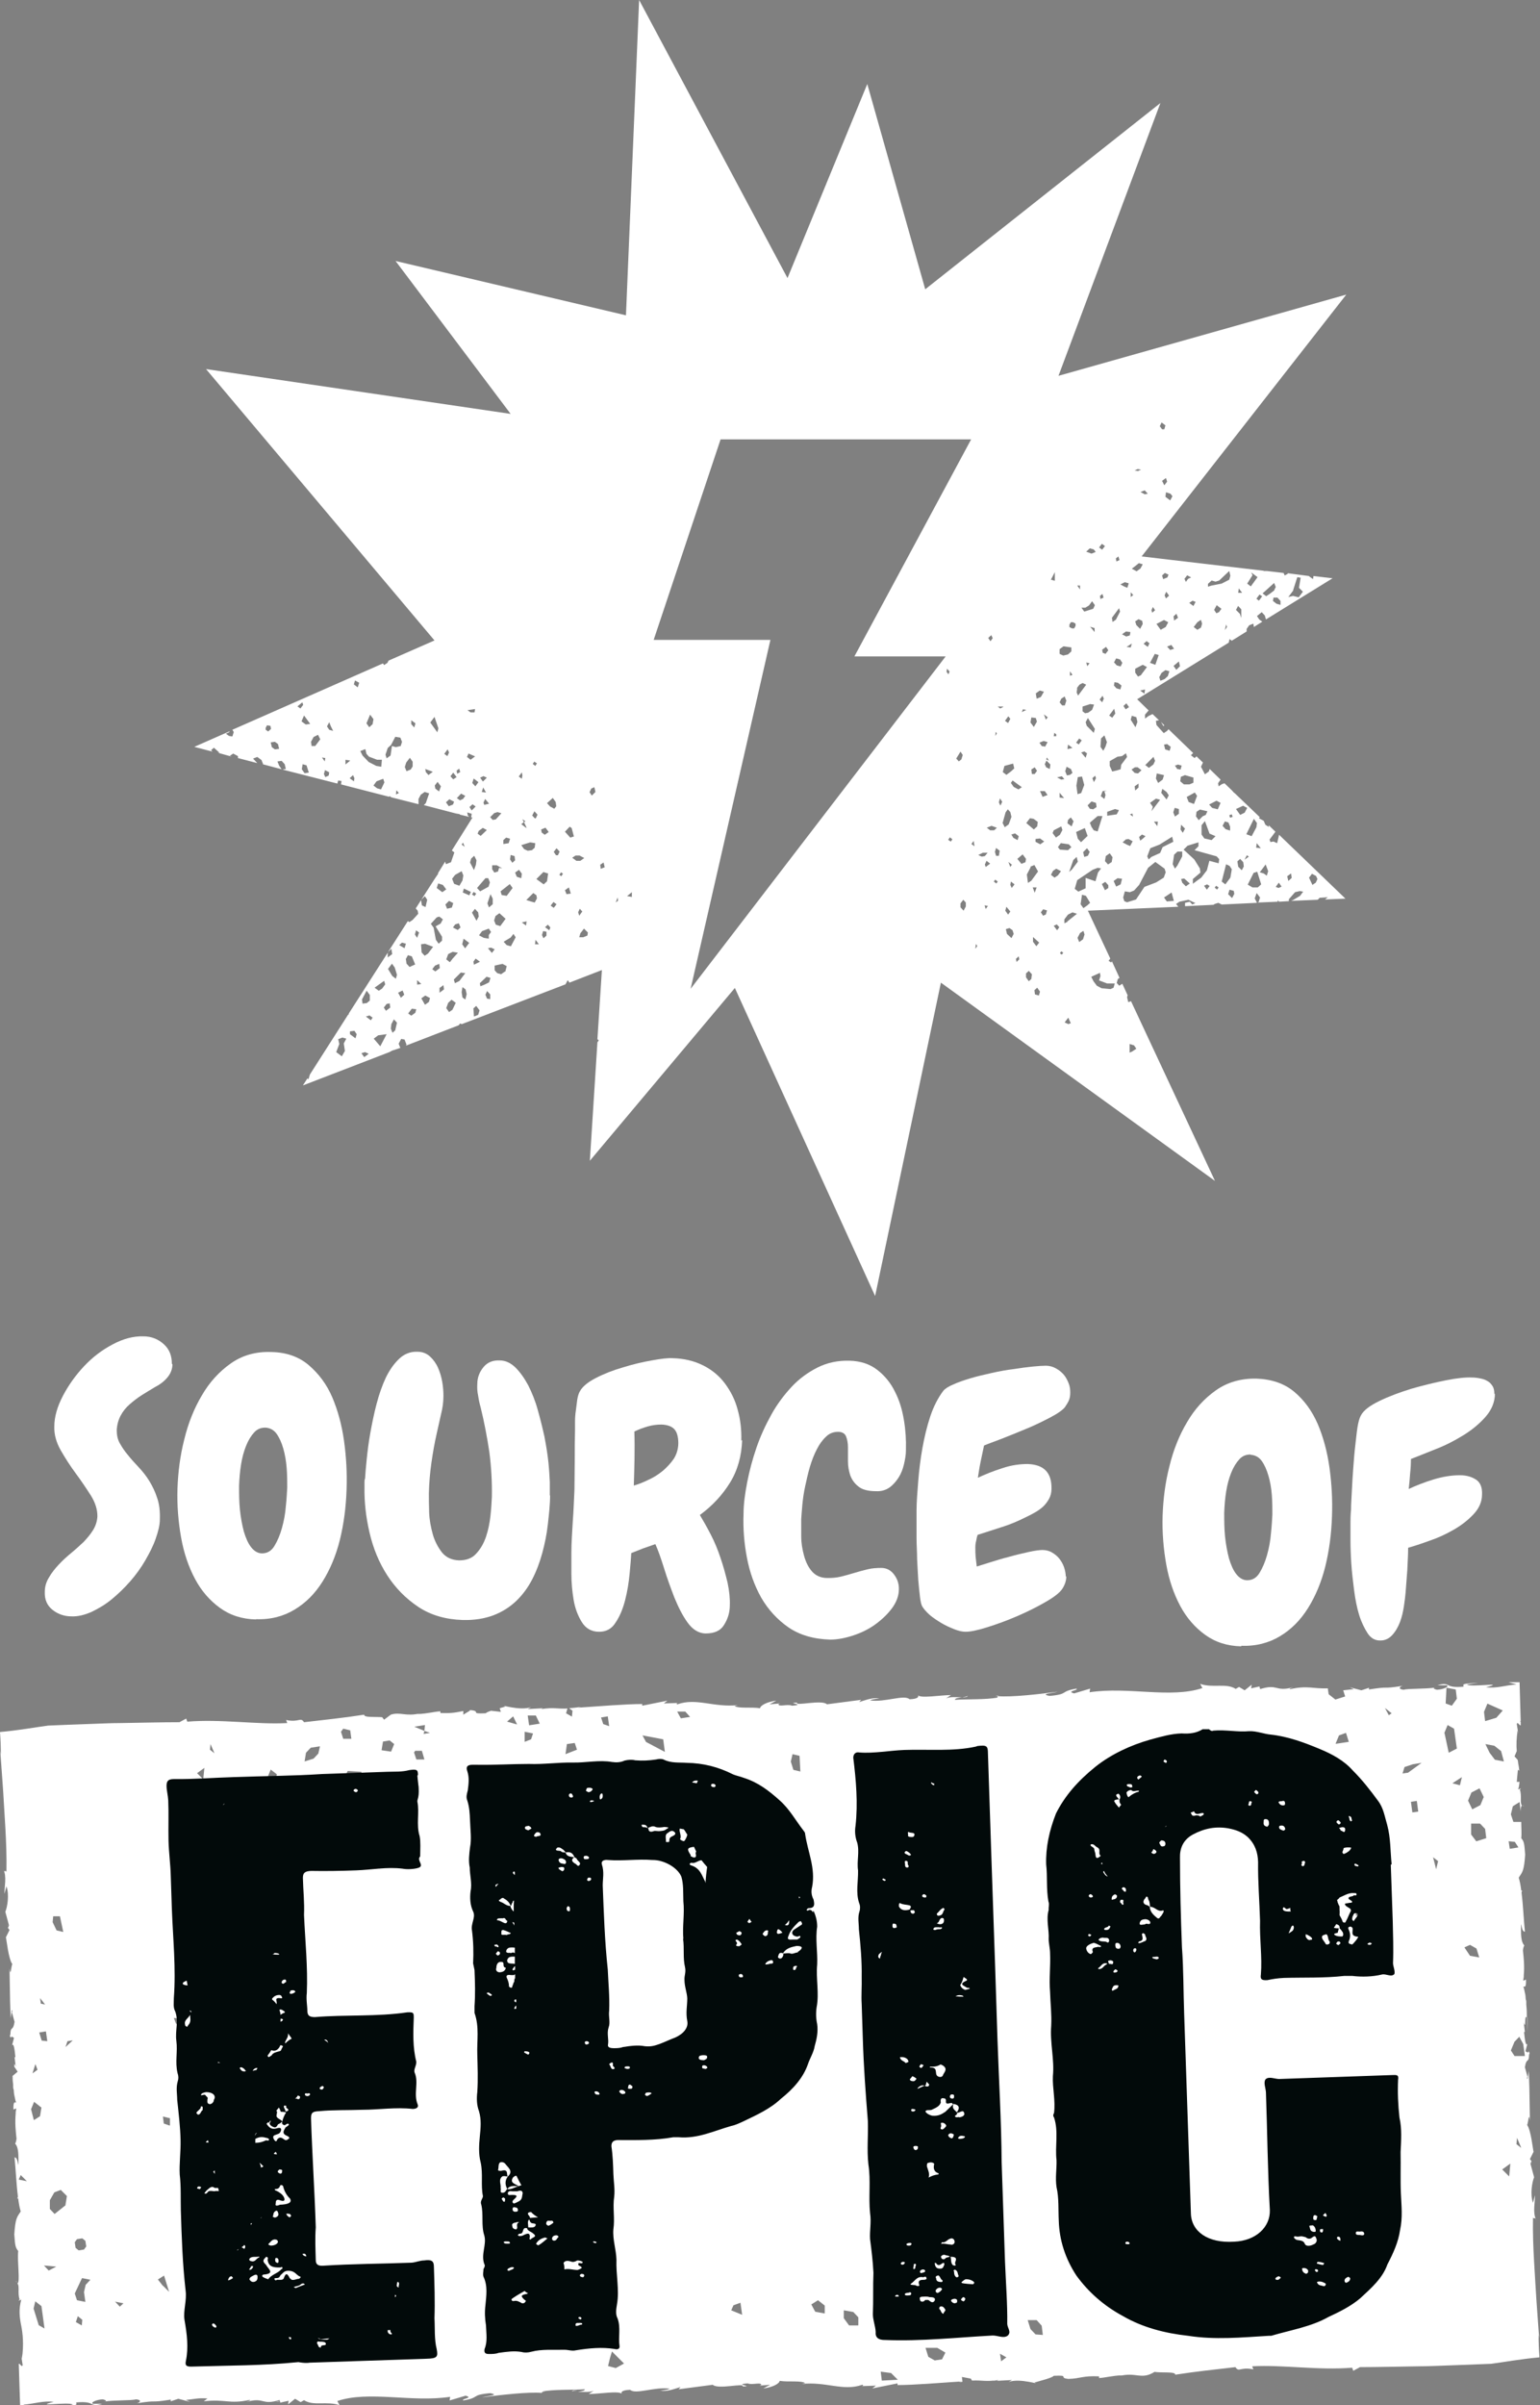 <?xml version="1.0" encoding="UTF-8"?><svg id="Layer_2" xmlns="http://www.w3.org/2000/svg" viewBox="0 0 55.01 85.89"><rect x="0" y="0" width="55.01" height="85.89" fill="#808080" stroke="none"/><defs><style>.cls-1{fill:#fff;}.cls-1,.cls-2{stroke-width:0px;}.cls-2{fill:#020a0a;}</style></defs><g id="Layer_1-2"><path class="cls-1" d="m6.16,48.71c0,.19-.07.35-.19.49s-.27.25-.43.33c-.15.09-.3.18-.46.28-.16.1-.3.21-.44.33s-.25.26-.33.41-.13.33-.14.52c0,.17.03.33.11.47.08.14.17.28.29.42.11.14.24.28.38.43.14.15.27.31.38.49.11.18.21.38.28.6.08.22.11.48.1.78,0,.21-.06.43-.15.69-.09.26-.22.51-.37.77-.15.26-.33.51-.54.75-.21.24-.43.45-.66.64-.23.19-.47.33-.72.45-.25.11-.49.17-.72.16-.25,0-.48-.08-.67-.23-.19-.15-.29-.36-.28-.64,0-.19.05-.36.15-.52.09-.16.21-.31.34-.45.13-.14.28-.28.45-.42s.31-.27.45-.4c.13-.14.25-.28.34-.43.09-.15.14-.31.15-.48,0-.24-.07-.48-.23-.74-.16-.25-.34-.52-.54-.79-.2-.27-.38-.55-.54-.83-.16-.28-.24-.57-.23-.85,0-.35.11-.72.31-1.1s.45-.73.75-1.05c.3-.32.64-.58,1.02-.78.37-.2.74-.3,1.1-.29.29,0,.53.1.73.28.2.18.29.41.29.71Z"/><path class="cls-1" d="m9.15,57.83c-.5-.01-.93-.15-1.29-.41s-.66-.6-.89-1.03c-.23-.43-.4-.92-.5-1.48-.1-.56-.15-1.15-.13-1.76.02-.57.09-1.15.24-1.74.14-.58.35-1.11.63-1.58.27-.47.62-.85,1.03-1.14.41-.29.89-.43,1.45-.41.54.01.99.17,1.34.47s.64.68.84,1.15c.2.47.34.99.42,1.56.08.58.11,1.15.09,1.72-.02.64-.1,1.24-.24,1.81-.14.56-.35,1.06-.62,1.49-.27.43-.6.76-1,1s-.85.36-1.38.34Zm.33-6.85c-.16,0-.29.05-.4.17-.11.12-.21.28-.29.48-.08.2-.14.42-.18.67-.04.25-.06.5-.07.75,0,.29,0,.57.03.86s.08.55.14.78c.07.23.15.42.26.56.11.14.24.22.39.22.18,0,.33-.08.44-.26.11-.18.2-.39.27-.64.07-.25.12-.51.14-.78.03-.27.04-.49.05-.67,0-.22,0-.45-.02-.7-.02-.25-.06-.48-.12-.69-.06-.21-.14-.39-.24-.53-.1-.14-.24-.21-.4-.22Z"/><path class="cls-1" d="m19.65,53.39c0,.34-.04.68-.08,1.04-.04.36-.11.7-.2,1.03-.09.33-.21.65-.36.94-.15.29-.34.55-.57.77-.23.22-.5.39-.81.51-.32.12-.68.18-1.1.17-.61-.02-1.14-.17-1.59-.47-.45-.3-.82-.68-1.11-1.13-.29-.45-.5-.96-.63-1.52-.13-.56-.19-1.1-.18-1.64,0-.06,0-.11,0-.16,0-.05,0-.09.02-.13.01-.17.03-.4.06-.7.03-.29.07-.61.13-.94.06-.33.13-.68.22-1.02.09-.35.2-.66.33-.94.13-.27.29-.5.48-.68.18-.17.4-.26.65-.25.18,0,.33.06.45.17.12.11.22.25.29.41.07.16.12.33.15.51.03.18.04.34.04.49,0,.22-.03.44-.09.67-.05.22-.1.45-.15.67-.08.35-.14.7-.19,1.05-.05.35-.08.71-.09,1.08,0,.19,0,.42.01.69.01.27.06.53.13.78.07.25.19.47.33.65.15.18.35.27.61.28.25,0,.46-.07.61-.24.16-.17.27-.37.35-.6.08-.24.13-.48.16-.75.03-.26.04-.49.05-.67.01-.54-.02-1.07-.09-1.61-.08-.53-.18-1.06-.31-1.59-.04-.14-.07-.28-.09-.42-.03-.14-.04-.28-.03-.42,0-.23.08-.43.22-.6.14-.17.33-.25.58-.24.21,0,.39.09.56.25.17.17.32.38.46.64.13.26.25.55.34.88.09.32.17.64.24.96.06.32.11.62.14.91.03.29.04.52.05.7,0,.08,0,.16,0,.24,0,.08,0,.16,0,.25Z"/><path class="cls-1" d="m26.51,51.43c-.02.56-.16,1.07-.43,1.51-.27.44-.63.83-1.08,1.16.12.2.25.43.39.7s.25.54.35.84c.1.29.18.59.25.88.06.29.09.56.08.81,0,.26-.08.5-.21.7-.13.21-.35.3-.65.3-.25,0-.47-.14-.65-.39-.18-.25-.33-.55-.47-.89-.13-.34-.26-.69-.37-1.05-.11-.35-.21-.64-.31-.86-.15.05-.29.1-.43.15-.14.06-.29.11-.43.17-.01.18-.03.43-.06.74-.03.32-.08.63-.16.94-.08.31-.19.58-.34.8-.14.23-.34.33-.59.33-.27,0-.48-.12-.62-.35-.14-.23-.24-.49-.29-.79-.05-.3-.08-.62-.08-.93,0-.32,0-.56,0-.74,0-.38.03-.76.05-1.13.03-.37.04-.75.06-1.13,0-.35.01-.7.01-1.06,0-.35,0-.71.01-1.07,0-.08,0-.19,0-.31,0-.13.01-.26.03-.39.02-.13.03-.26.05-.39.02-.12.05-.22.09-.29.09-.17.28-.33.57-.48.29-.15.62-.28.97-.38.35-.11.69-.19,1.03-.25.33-.06.58-.09.74-.08.42.01.78.1,1.1.26s.58.38.78.65c.2.27.36.58.45.93.1.35.14.72.13,1.1Zm-2.28.11c0-.21-.04-.38-.13-.49s-.25-.17-.47-.18c-.16,0-.33.02-.5.07-.17.05-.33.11-.47.18.02.65,0,1.29-.02,1.93.17-.05.35-.12.53-.21.18-.08.35-.19.51-.32.15-.13.28-.27.39-.43.1-.16.16-.35.16-.56Z"/><path class="cls-1" d="m32.36,51.8c0,.16-.03.32-.07.49-.04.17-.1.33-.19.47s-.2.27-.33.36c-.13.09-.29.14-.48.13-.29,0-.5-.06-.63-.17-.14-.11-.23-.24-.29-.4-.05-.16-.08-.32-.08-.5s0-.34,0-.5c0-.16-.03-.29-.07-.39-.04-.1-.14-.16-.28-.16-.16,0-.31.05-.43.17-.13.12-.24.27-.33.45-.1.19-.18.4-.25.63-.07.24-.12.47-.17.7s-.08.45-.1.66c-.02.21-.03.38-.04.51,0,.17,0,.38,0,.61,0,.24.04.47.1.69.06.22.15.41.28.56.13.15.31.24.56.24.16,0,.32-.01.48-.05s.31-.08.47-.13c.16-.05.32-.09.48-.13s.32-.05.49-.05c.19,0,.34.08.46.24.12.16.17.33.17.51,0,.26-.1.5-.27.72-.17.22-.38.41-.62.58-.25.17-.51.29-.8.38-.29.09-.54.13-.77.13-.59-.02-1.08-.16-1.49-.44-.4-.28-.72-.63-.97-1.06-.24-.43-.41-.9-.51-1.43-.1-.52-.14-1.04-.12-1.56,0-.34.05-.72.13-1.13.08-.41.19-.82.33-1.23.14-.41.32-.8.53-1.18.21-.38.46-.71.73-1s.59-.52.93-.69c.34-.17.72-.25,1.13-.24.4.01.73.12,1,.33.27.21.48.47.63.78.16.31.26.65.32,1.02.06.36.08.71.07,1.04Z"/><path class="cls-1" d="m38.09,56.28c0,.16-.05.31-.14.45-.09.14-.28.29-.59.47-.31.18-.65.35-1.02.51-.37.16-.73.29-1.08.4-.35.11-.6.16-.77.16-.11,0-.25-.03-.4-.09-.15-.06-.31-.13-.46-.22-.15-.09-.29-.18-.42-.29-.12-.11-.21-.21-.27-.31-.03-.06-.06-.17-.08-.35-.02-.17-.04-.37-.06-.6-.01-.23-.03-.47-.04-.73,0-.26-.02-.5-.02-.74,0-.23,0-.44,0-.62s0-.31,0-.39c0-.3.03-.65.06-1.04.03-.39.08-.79.15-1.18.07-.39.16-.77.28-1.13.12-.36.28-.67.47-.92.06-.07.18-.15.35-.22.17-.08.38-.15.61-.22s.49-.13.76-.19c.27-.06.53-.11.79-.14.25-.04.48-.07.68-.09.2-.02.36-.03.47-.03.12,0,.24.03.35.09.11.06.2.13.28.22.08.09.13.19.18.31s.06.23.06.35c0,.11-.02.2-.05.27-.03.07-.08.15-.14.24-.08.1-.26.23-.53.37-.27.14-.55.28-.87.41-.31.13-.61.25-.89.36-.29.11-.49.18-.6.23-.04.19-.08.38-.12.57-.04.19-.07.39-.1.58.26-.12.55-.24.87-.34.32-.11.63-.15.91-.15.58.02.86.31.85.88,0,.14-.03.26-.09.37-.06.1-.13.2-.22.28-.09.08-.19.15-.3.21-.11.06-.22.12-.33.17-.26.13-.54.25-.83.34-.29.09-.58.19-.87.28-.02.06-.04.14-.05.21-.02.08-.03.15-.03.23,0,.12,0,.23.01.34.01.12.03.23.04.35.1-.03.26-.08.48-.15.22-.07.45-.14.69-.2.24-.07.47-.12.69-.17.22-.05.39-.07.49-.07.12,0,.24.03.34.09.1.06.19.13.26.22.07.09.13.19.17.31.04.12.06.23.06.34Z"/><path class="cls-1" d="m44.34,58.79c-.5-.01-.93-.15-1.29-.41-.36-.26-.66-.6-.89-1.03-.23-.43-.4-.92-.5-1.48-.1-.56-.15-1.15-.13-1.76.02-.57.09-1.15.24-1.74.14-.58.35-1.11.63-1.58.27-.47.62-.85,1.03-1.14.41-.29.89-.43,1.45-.42.54.02.99.17,1.35.47.36.3.64.69.84,1.15.2.47.34.99.42,1.56.08.58.11,1.15.09,1.72-.02.64-.1,1.24-.24,1.81-.14.56-.35,1.06-.62,1.49-.27.43-.6.76-1,1s-.86.36-1.38.34Zm.33-6.85c-.16,0-.29.05-.4.17-.11.12-.21.28-.29.48-.08.2-.14.42-.18.67-.04.25-.06.5-.07.75,0,.29,0,.57.03.86s.08.55.14.78c.07.23.15.42.26.56.11.14.24.22.39.22.18,0,.33-.08.44-.26.11-.18.2-.39.27-.64.07-.25.12-.51.14-.78.03-.27.04-.49.05-.67,0-.22,0-.45-.02-.7-.02-.25-.06-.48-.12-.68-.06-.21-.14-.39-.24-.53-.1-.14-.24-.21-.4-.22Z"/><path class="cls-1" d="m53.4,49.76c0,.31-.12.59-.34.84-.22.25-.49.47-.8.66s-.64.36-.98.49c-.34.14-.63.25-.88.35,0,.17-.01.35-.03.53-.01.18-.03.36-.05.54.26-.12.56-.24.89-.34.33-.1.64-.15.94-.15.24,0,.43.06.58.16.15.1.22.28.21.52,0,.27-.11.51-.31.72-.2.21-.43.39-.71.55-.28.16-.56.29-.86.39-.3.11-.55.19-.76.25,0,.27-.02.54-.03.8-.02.27-.04.53-.06.79-.01.13-.03.29-.06.49-.03.2-.07.38-.14.57-.07.18-.16.34-.28.47-.12.13-.27.2-.45.19-.17,0-.32-.09-.43-.26s-.22-.39-.3-.65c-.08-.26-.14-.56-.18-.88-.04-.32-.08-.64-.1-.95-.02-.31-.03-.6-.03-.86,0-.26,0-.46,0-.6,0-.11,0-.26.02-.47,0-.21.02-.44.03-.69.01-.25.03-.52.05-.8.02-.28.04-.54.07-.79s.05-.47.08-.66c.03-.19.07-.33.12-.42.09-.18.31-.35.66-.52s.73-.31,1.15-.44c.42-.12.83-.22,1.23-.3.4-.08.71-.11.92-.1.1,0,.19.01.29.03s.18.04.26.09c.08.04.14.1.19.18.05.07.07.17.07.3Z"/><path class="cls-1" d="m40.3,35.78l-.04-.17.02-.07-.19-.41-.11.07-.09-.1.04-.14.06-.04-.27-.59-.03.04-.09-.06.06-.08-.8-1.71,3.23-.14-.08-.1.12-.08.32-.07.25.12-.11.05-.09-.1-.17.04v.12s1.02-.05,1.02-.05l.04-.03.13-.04.12.06,1.26-.06-.08-.16.07-.19.12.16-.05.16-.04.02.72-.03v-.05s.05.05.05.05l.35-.02v-.07s.22-.25.22-.25l.17-.04.12.02-.11.15-.25.15-.07.03.95-.04.07-.07.29-.02-.1.08.73-.03-2.37-2.28-.07.3-.13-.06-.11.02-.03-.09.21-.28h0s-.24-.23-.24-.23v.06s-.12-.08-.12-.08l-.06-.14h0s-.17-.09-.17-.09l.03-.04-.91-.87h-.01s-.07-.08-.07-.08l-.27-.26-.09.03-.12.08-.02-.11.09-.13-.39-.38-.03.09-.14.1-.14-.27.07-.15-.23-.22-.07.06-.13-.1.08-.08-.88-.85-.05.06-.12.08-.26-.29-.02-.15.11-.02-.23-.22-.13.06-.14.1v-.14s.13-.15.13-.15l-.41-.4,3.27-2.02.03-.13.08.06.53-.33v-.09s.09-.13.09-.13l.15-.06.02.12.3-.19-.11-.08-.08-.12.17-.14.11.12.04.14,2.38-1.47-.68-.08-.02.11-.15-.11h.01s-.76-.1-.76-.1v.02s-.11.06-.11.06l-.04-.09-.6-.07h-.1s-.02-.01-.02-.01l-4.35-.51,7.31-9.35-10.28,2.9,3.64-9.74-8.4,6.65-2.07-7.33-2.85,6.93L22.83,0l-.47,11.26-8.23-1.94,4.11,5.46-10.88-1.6,8.16,9.69-1.64.72-.04.08-.12.08-.04-.06-5.38,2.37.05.08-.05.16-.12-.02-.11-.08.11-.05.03-.04-1.27.56.65.17-.05-.05.1-.09.2.18h-.06s.5.14.5.14l-.07-.03.12-.08.17.09v.07s.69.18.69.18l-.15-.16.15-.06.15.11.06.15h-.02s.68.18.68.18l-.09-.13-.06-.15.15-.02.11.12.04.17-.12.02,1.96.5.03-.11.12.02-.02.12,1.71.44.04-.02.04.04.99.25h-.01s0-.19,0-.19l.08-.15.14-.1.16.05-.12.35-.07.07,1.15.3h0s.12.02.12.02l.02.02.33.08-.05-.05-.02-.11.16.05-.02.13h.05s-.74,1.18-.74,1.18l.09.07-.12.35-.18.07-.03-.09-.26.42h.02s-.13.19-.13.19h0s-.68,1.06-.68,1.06l.07.08.02.11-.2.22-.12.08-.05-.04-.71,1.11.12-.12.03.19-.16.12v-.17s-1.39,2.17-1.39,2.17v.03s-.03.02-.03.02l-1.36,2.13h0s-.05.17-.05.17l-.04-.03-.16.25,3.09-1.19h0s.11-.06.11-.06h.01s.27-.09.27-.09h0s-.06-.15-.06-.15l.09-.17.12.02.07.18-.02.04,1.89-.73.04-.06.07.02,3.7-1.42.08-.15.06.09,1.16-.45-.16,2.47.05.04-.05.07-.27,4.23,5.18-6.17,5.01,11,2.35-11.19,9.79,7.08-3-6.42-.07.03Zm6.56-4.58l.15.08.05.11-.06.13-.12.08-.12-.26.1-.13Zm-.74,0l.02.15-.12.11-.04-.17.14-.1Zm-.44.32l.1.14-.11.05-.1-.04.11-.15Zm-1.31-.43l-.14-.14-.03-.19.1-.09.11.12.02.15-.08.15Zm.57.6h-.2s-.17-.1-.17-.1l.21-.42.13-.04.14.45-.12.11Zm-.48-1l.08-.15.07.05-.14.1Zm.75.18l.09.24-.05.16-.11-.08-.14-.04.21-.28Zm-.18-.58l-.16-.02.02-.16.14.17Zm-.13-.91l-.02.16-.17.32-.19-.07.27-.55.1.14Zm-.5-.61l.15.08-.09.17-.16.08-.15-.21.26-.12Zm-.33,3.04l.02.11-.08.15-.14-.14.05-.16.14.04Zm-.07-2.73l.03.09-.09.03-.03-.09.09-.03Zm-.26.25l.14.04.06.15v.14s-.16-.05-.16-.05l-.11-.12.08-.15Zm.05,1.53l.13.06.08.12-.05.3-.18.24-.13-.1.16-.63Zm2.4-9.78l.15-.47.12.02-.06.36.14.14-.15.2-.2-.05-.17.04.18-.24Zm-.45.38v.14s-.14-.04-.14-.04l-.13-.1.02-.12h.14s.11.12.11.12Zm-.23-.65l.06.15-.06.13-.16.12-.12.08-.13-.1.41-.37Zm-.43.49l-.11.15-.09-.07.11-.15.09.06Zm-.4-.87l.24.18-.24.33-.13-.1.19-.3-.05-.11Zm-35.19,5.64v-.08s.05-.09.05-.09l.12.02.02.11-.1.09-.09-.06Zm.33.69l-.11-.08-.04-.17.15-.02.11.08.04.17-.15.02Zm.81-1.54l.17-.14.03.09-.1.13-.11-.08Zm.25,2.39l-.1-.14.03-.18.14.04.08.26-.15.02Zm.04-1.74l-.15-.11.09-.21.22.3-.15.02Zm.35.77h-.14s-.02-.15-.02-.15l.09-.17.16-.08.08.16-.18.24Zm.35.43l-.02.12-.1-.14.12.02Zm.11.63l-.11.05-.05-.11.04-.14.15.08-.02.12Zm.03-1.64l-.08-.12.08-.15.06.15.08.16-.14-.04Zm1.46-.54l.12.16-.03.18-.12.11-.1-.14.13-.31Zm-.89,1.61l.18.03-.17.14v-.17Zm.31.77l-.15-.11.12-.11.05.11-.02.12Zm.13-3.36l-.13-.1.04-.14.15.08-.05.16Zm.18,2.44l-.08-.16.18-.07.04.17.09.1.29.11h.17s-.02.25-.02.25l-.18-.03-.27-.14-.23-.24Zm.66,1.21l-.14-.04-.13-.1.11-.15.24-.09.04.13-.12.25Zm.53.19l.02-.16.09.1-.11.05Zm.17-1.74l-.17.04-.14-.04-.05.34-.14.1-.04-.13.08-.24.12-.11.15-.29.18.03.06.15-.05.16Zm.36.84l-.15.06-.06-.15.05-.16.13-.17.1.14v.17s-.07.11-.07.11Zm.13-1.5l-.11-.12v-.14s.15.11.15.11l-.04.14Zm.72-.38l.14.41-.04.14-.25-.35.15-.2Zm-.22,2.07l-.09-.1-.02-.11.27.1-.16.12Zm.38.59l-.13-.1-.02-.11.1-.13.12.16-.07.19Zm.31-1.5l.05.11-.06.13-.11-.08.11-.15Zm.19,1.97l-.15.06-.1-.14.12-.11.17.09-.04.1Zm0-.91l-.09-.1.1-.13.12.16-.12.08Zm.22-.38l.04.13-.11.06-.02-.11.09-.07Zm.14,1.09l-.11.05-.11-.08.15-.16.15.08-.08.11Zm-4.22,9l-.11.19-.2-.15.11-.29-.04-.17.15-.06.14.04-.09.17.04.27Zm1.68-3.12l.1.14.08.26-.04.14-.13-.1-.15-.25.15-.2Zm-.28.61l.04.13-.11.15-.12.08-.15-.11.35-.25Zm-.63.35l.12.16v.2s-.11.09-.11.09l-.15.02-.02-.15.17-.32Zm-.39,1.71l-.2-.15v-.1s.16-.02.16-.02l.08.12-.04.14Zm.31.67l-.1-.14.13-.04.13.06-.16.12Zm.23-1.32l-.17-.13.13-.04.11.08-.06.09Zm.35.94l-.24-.28.16-.12.3-.04-.23.44Zm.2-1.27l-.08-.12.1-.13.11-.02.02.15-.16.12Zm.33.69l-.1.09-.06-.15.02-.16.09-.17.11.12-.06.26Zm6.23-7.27l.07.05.08.3-.13.04-.19-.21.17-.18Zm-.6-1.02l.1.14.02.15-.07.09-.15-.08-.11-.12.21-.19Zm-.27,1.05l.12.16-.14.1-.11-.08-.02-.11.15-.06Zm.1,1.64l-.04.28-.12.11-.26-.19.25-.25.16.05Zm-.49-3.99l.09.06-.06.09-.09-.07.06-.09Zm0,1.77l.11.12-.06.13h-.04s-.09-.1-.09-.1l.08-.15Zm.03,1.14l-.02.16-.1.09-.15.02-.13-.06-.1-.14.32-.1.18.03Zm-.33-.55l-.17-.13.09-.07-.05-.11.11.08-.05.03.09.2Zm-.15-1.98l.02.11-.02.12-.11-.08.11-.15Zm-.26,2.99l.02.15-.1.09-.08-.12.02-.16.14.04Zm-.46,1.39l-.04-.13.33-.26.1.14-.21.28-.18-.03Zm.14.85l-.19.26-.16-.05-.06-.15.05-.16.14-.1.22.2Zm.02-2.9l.14.04-.05.16-.19.03v-.14s.1-.09.1-.09Zm-.25,1.07l-.04.14-.13.04-.08-.12v-.14s.17,0,.17,0l.19.11-.12-.02Zm-.37,2.54l-.18-.03-.17-.09.11-.15.24-.09.08.12-.08.11v.14Zm-.31.82l-.22.11-.02-.11.08-.11.15.11Zm.32-1.93l-.06-.15.11-.33.08.16v.2s-.13.11-.13.11Zm.17-3.37l.13-.04.14.04-.2.22-.11.02-.09-.1.14-.14Zm-.2,2.63l-.29.16-.11-.12.3-.35h.1s.06.15.06.15l-.05.16Zm-.14-2.92l-.03-.09.06-.13.14.17-.17.04Zm-.09-.47l.05-.16.1.18-.16-.02Zm.05-.57l.13.06-.14.14-.1-.14.11-.05Zm-.02,1.85l.15.08-.22.21-.11-.08.04-.1.14-.1Zm-.26-1.48l-.11-.12.05-.16.17.13-.11.15Zm-.01-2.76l-.02.12h-.14s-.11-.08-.11-.08l.27-.04Zm-.23,1.59l.23.1-.16.12-.13-.1.06-.13Zm.04,1.9l.1-.09.11.08-.14.14-.08-.12Zm.06,1.84l.1-.09.08.16-.02.16-.07.19-.14-.27.04-.14Zm-.3-.56l.06.15-.11-.08.05-.07Zm-.28,1.15l.23-.13.06.15-.03.18-.11.19-.19-.07-.07-.18.1-.13Zm.09,1.97l-.17-.09.08-.11.13-.04.06.15-.1.09Zm0,.82l-.18.2-.1.13-.13-.1.07-.19.16-.08.18.03Zm-.69-2.48l.16.05.12.16-.14.1-.2-.15.05-.16Zm-.06,1.21l.09-.03.13.1-.08.15-.18.1.23.37v.14s-.12.11-.12.11l-.1-.14-.08-.43-.1-.14.2-.22Zm-.42-.75l.08.12-.06.26-.13-.06-.03-.19.14-.14Zm0,1.69l.29.11-.18.24-.12.08-.11-.12-.02-.29.15-.02Zm-.32-.48l.11.08-.07.19-.08-.12.04-.14Zm-.54,2.41l-.1-.18.16-.08.06.15-.12.11Zm.13-1.77l-.19-.11.1-.09.14.04-.05.16Zm.04.4l.08-.15.14.04.12.29-.2.09-.11-.12-.02-.15Zm.34,1.91l-.14.1-.11-.08.13-.17.16.02-.04.14Zm.06-1.18l.16.15-.15.02v-.17Zm.43.79l-.14.1-.13-.23.14-.1.17.09-.04.14Zm.12-1.17l.1-.13.15-.06.02.15-.16.12-.11-.08Zm.26.84v-.17s.14-.1.14-.1l.02.15-.16.12Zm.34-3.28l.15.08-.05.16-.17.04-.06-.15.14-.14Zm.12,3.89l-.12.08-.1-.14.07-.19.12-.11.15.11-.12.25Zm.09-.95l-.04-.13.25-.25.16.02-.21.28-.16.08Zm.38.59l-.11-.08-.03-.19.03-.18.11.08.04.17-.05.2Zm-.02-1.84l-.1-.14.05-.2.2.15-.15.2Zm.15-1.89l-.23-.1.04-.14.25.12-.06.13Zm.16-.12l.09.06-.06.09-.09-.06.06-.09Zm.05.61l.11.12.02.15-.08.15-.16-.29.1-.13Zm.11,3.78l-.15.06-.02-.29.1-.09.12.16-.05.16Zm.32-.57l-.06-.15.06-.13.11.12v.17s-.11-.02-.11-.02Zm.07-.59l-.16.08-.15.06-.02-.11.24-.23.14.04-.05.16Zm-.04-1.22l.11-.02.13.06-.1.13-.14-.17Zm.61.83l-.14.1-.14-.04-.09-.1v-.17s.28-.06.28-.06l.15.08-.05.2Zm.2-.9l-.14-.04-.11-.12.25-.15.1-.13.08.12-.17.32Zm.38-2.43l-.16-.05-.06-.15.14-.1.1.14-.02.16Zm.17,1.69l-.15-.11.17-.04-.02.16Zm.17-.86l-.16-.05.25-.25.11.08.02.11-.08.15-.14-.04Zm.15,1.53l.02-.16.12.16h-.14Zm.3-.22l-.05-.11.04-.14.12.02v.14s-.1.09-.1.09Zm.21-.28l-.15-.11.1-.09.09.1-.04.1Zm.16-.8l-.11-.08.1-.13.11.08-.1.13Zm.08-1.88l-.08-.12.1-.13.11.12-.06.13h-.08Zm.19.75l-.07-.05.06-.09.07.05-.06.09Zm.19.65l-.06-.15.14-.1.07.22-.15.02Zm.2-1.31l.12-.08h.14s.17.09.17.09l-.14.1h-.14s-.15-.11-.15-.11Zm.21,1.95l.06-.13.09.1-.11.15-.04-.13Zm.33.83l-.15.06h-.14s.04-.14.04-.14l.13-.17.14.14-.02.12Zm.16-5l-.08-.12.06-.13.11-.05.04.17-.14.14Zm.32,2.62l-.02-.15.12-.08.04.17-.15.06Zm.53,1.21l.07-.19.02.11-.09.07Zm.41-.24l.17-.14v.17s-.17-.03-.17-.03Zm16.82-.84l-.09.31-.35-.12v.37s-.26.12-.26.12l-.13-.1.09-.31.55-.37.18-.07.12.02-.11.15Zm-.92-4.45l-.17.04.02-.16.15.11Zm-.09-2.75l.1.14-.09.03v-.17Zm.04,3.49l.06.15-.09.07-.11.02-.06-.15.05-.16.15.08Zm.1,1.87l-.07.19-.15-.11.02-.12.1-.09.1.14Zm-.31-4.13h-.1s-.09-.11-.09-.11l.06-.13.12-.08.06.15-.05.16Zm-.13,4.32l.04.13-.09.17-.14.1-.12-.16.04-.1.27-.14Zm-.06-1.2l.16.19-.16-.02v-.17Zm.05,1.8l.28.04.09.1-.12.11-.29-.02-.07-.09.11-.15Zm.44.6l.12-.11.04.17-.21.28-.1.09.15-.43Zm.58-5.57l.16.02-.07.19-.14.1-.11.02-.09-.07v-.17s.25-.08.25-.08Zm-.12-1.48l.12.02-.08.11-.04-.13Zm.14-1.28l.16.05v.14s-.16-.19-.16-.19Zm.17,3.65l-.04.14-.25-.25-.04-.13.08-.15.25.39Zm-.37.81l.09.06-.05.16-.16-.19.13-.04Zm-.13,3.23l-.11-.12-.06-.24.31-.14.1.28-.24.23Zm.31.36l-.06.13-.13.04-.04-.17.14-.14.1.14Zm-.47-2.38l.05-.3.15-.02.08.3-.11.29-.13.04-.04-.3Zm.08-1.47l-.09-.06.11-.15.09.07-.11.15Zm1.06,5.13l-.12.08-.11-.22.12-.08.11.12v.1Zm-.21-6.87l.05.11-.06.13-.09-.1.1-.13Zm-.09-3.56l.09-.07.04.13-.11.05-.02-.11Zm.04,5.09l.12-.11.09.24-.05.16-.08.15-.1-.14.02-.29Zm.06,1.88l.15-.02-.09.03.04.13-.04.14-.13-.1.07-.19Zm.31,2.54l-.12.08-.11-.12.03-.18.14-.1.1.14-.03.18Zm.11-6.43l.12.02.13.1-.04.14-.14-.04-.09-.1.02-.12Zm-.02-.7l.08-.15.14.04.08.12-.06.13-.14-.04-.09-.1Zm.14,3.36l.15-.02.14-.1.04.13-.21.28-.02.16-.13.04-.17.04-.09-.2v-.17s.28-.16.28-.16Zm.3-1.91l.1.14-.12.08-.08-.12.1-.09Zm0-2l.2-.13-.04.14-.16-.02Zm-.4,5.78l.14.04-.08.15-.34.05v-.14s.28-.1.28-.1Zm.2,2.69l-.16.08-.09-.2.14-.1.16.02-.05.2Zm.17-1.6l.11-.02.15.08-.09.17-.1-.04-.17-.09.1-.09Zm.16-.9l.09-.03.02.11-.11-.08Zm.94,2.43l-.42.16-.3.45-.32.1-.1-.04-.04-.13.06-.22.18.03.15-.06.18-.2.32-.61.26-.21.33.24.04.13-.07.19-.27.17Zm-.77-3.43l.14-.1v.14s-.12.11-.12.11l-.02-.15Zm1.15,4.11l-.1-.14.27-.18.08.3-.25.02Zm.39-1.3l-.1.13-.08-.16.05-.34.12-.11h.17s0,.17,0,.17l-.17.32Zm.1-1.28l.02-.16.14.14-.08.15-.08-.12Zm.2,2.05l-.14-.14-.04-.13.11-.02.2.18-.14.1Zm.74.11l-.1-.14.11-.05.09.06-.1.13Zm.37,0l-.09-.07.05-.07.09.06-.05.07Zm.06-.94l-.34-.09-.09.34-.2.26-.14.1-.16.12v-.17s.27-.23.27-.23l-.02-.15-.2-.32-.38-.35.14-.14.39-.12v.14s-.14.14-.14.14l.79.22.09.1-.02.16Zm-.09-2.24l.15.08-.1.23-.2-.05-.11-.12.27-.14Zm-.24,1.18l.21.09-.14.14-.26-.06-.1-.14v-.33s.12-.15.12-.15l.17.46Zm-.34-.86l.26.06-.06.13-.11.05-.14.14-.1-.14.02-.16.12-.08Zm-.11-.49l-.11.29-.19-.07-.07-.18.29-.16.08.12Zm-.13-.64v.17s-.14.06-.14.06h-.2s-.13-.11-.13-.11l.02-.16.15-.06.31.09Zm-.56-.48l.14.04-.04.14-.12-.02-.08-.12.09-.03Zm-.1,1.55l.14.04v.17s-.14.1-.14.1l-.06-.15.05-.16Zm-.06,1.21l-.38.19-.09.21-.31.14-.1.09-.05-.11.11-.29.33-.13.45-.28.04.17Zm-.69-.72h.14s-.02.16-.02.16l-.12-.16Zm.26-1.03l.04-.14.15.11.08.12-.08.15-.19-.24Zm.21-1.74l.13.1-.04.14-.16-.05-.04-.17.11-.02Zm-.37,1.05l.26.06-.05.16-.16.12-.08-.16.03-.18Zm-.02.9l.14.04-.31.41.05-.16-.1-.14.21-.15Zm-.1-1.5l.06.15-.06.13-.16.12-.13-.1.29-.29Zm-.28,2.84l-.1.09-.09.07-.04-.13.1-.09.13.06Zm-.15-2.35l-.12.11-.12-.02-.11-.12.12-.08h.1s.13.1.13.1Zm-.18-1.9l.04.17-.07.19-.17-.27.04-.14.16.05Zm.29-.84l-.15-.11.17-.04-.02.16Zm-.12-.66l-.11.05-.1-.14v-.14s.27-.14.27-.14l.15.08-.21.28Zm.96.03l-.12.11-.15.06-.04-.13.08-.15.14-.1.14.04-.05.16Zm1.84-2.29l-.11.05-.08-.12.09-.17.17.13-.08.11Zm.19.65l.05-.2.03.09-.08.11Zm.5-1.49l.12.16h-.14s.02-.16.02-.16Zm-.02.63l.11.12v.31s-.05-.15-.05-.15l-.14-.14.08-.15Zm-1.07-.8l.12-.11.14.04.13-.04.36-.34.04.17-.04.14-.27.14-.36.07-.13.04v-.1Zm-.26,1.3l.04.13-.04.14-.13.08-.13-.1.13-.17.12-.08Zm-.19-.65l-.08.15-.15-.11.12-.08.1.04Zm-.31-.95l.15.08-.11.05-.08.11-.05-.11.1-.13Zm-.24,3.24l-.14.14-.1-.14.19-.16.04.17Zm-.14-1.87l.06.15-.14.1-.02-.15.1-.09Zm-.09,1.26l-.13.04-.11-.12.15-.06.1.14Zm-.32-2.71l.13.06-.04.1-.15.06-.04-.13.1-.09Zm.14.82l-.1.09-.05-.11.06-.13.1.14Zm-.17.86l.15.08-.09.17-.18.1-.15-.21.27-.14Zm-.4-.47l.08.12-.1.09-.03-.09.06-.13Zm.07,1.68l.14.04-.12.35-.19-.07.17-.32Zm-.3-.46l.11.08-.06.13-.15-.11.1-.09Zm-.22-.43l-.14-.14-.04-.13.12-.08.13.06.02.11-.09.17Zm1.15-4.74l-.08.15-.17-.13.02-.16.16.05.07.09Zm-.19-.52l-.1.13-.08-.16.14-.1.04.13Zm-.19-2.11l.13.1-.04.14h-.08s-.08-.11-.08-.11l.06-.13Zm-.5,2.54l-.11.02-.15-.08.15-.06.11.12Zm-.36-.88l.12.02-.11.05-.12-.02.11-.05Zm.04,3.36l.14.04-.08.15-.14.1-.17-.09.24-.19Zm-.2,1.14l-.09.07v-.17s.09.1.09.1Zm-.12,1.44l-.13.04-.15-.08.14-.1.16.02-.02.12Zm-.18-1.9l.14.04-.05.16-.1-.04-.15-.08.16-.08Zm-.23-.92l.04.13-.11.05-.02-.11.09-.07Zm.02,1.84l.04.13-.15.29-.12.08-.02-.15.26-.35Zm-.17,3.6l.04.17-.11.15-.11-.08.18-.24Zm-.21-2.09l-.1.13-.1-.04-.02-.11.14-.1.08.12Zm-.23-3.8l.11.08-.1.13-.11-.08.1-.13Zm.02,9.72l-.17.55-.14-.04-.08-.12-.06-.15.28-.24h.17Zm-.33-.24l-.12-.02-.08-.12.14-.14.16.05.02.15-.12.08Zm.03-.96l-.06-.15.1-.09.03.09-.08.15Zm-.15-8.36l.14.04.07.09-.15.06-.19-.07.12-.11Zm-.16,2.12l.13-.08.11-.15.1.14-.06.13-.32.1-.1-.14h.14Zm-.19-.79v.14s-.1-.14-.1-.14h.1Zm-.12,3.67l.1-.13.11-.06.13.06-.29.39-.05-.11.02-.16Zm-.21-2.36h.08s.09.05.09.05v.08s-.05.09-.05.09h-.08s-.09-.05-.09-.05v-.08s.05-.09.05-.09Zm-.26.86l.28.04v.14s-.12.11-.12.11l-.17.04-.13-.06v-.17s.14-.1.14-.1Zm-.06,4.64l.09.1-.11.02-.15-.08.17-.04Zm-.19-1.43h-.1s.02-.12.02-.12l.07.05v.08Zm-.06-5.88v.17s0,.16,0,.16l-.14-.04.15-.29Zm-.29,6.63l.08.12-.1-.04.03-.08Zm-.06-.38l-.12-.02-.08-.12.15-.06.14.04-.09.17Zm.1-1.05l-.07.09-.07-.19.13.1Zm-.28-.95l.14.04-.11.19-.15.06-.03-.19.14-.1Zm-.31.96l.16.02.04.13-.11.19-.12-.16.03-.18Zm.2,1.91l-.08.11h-.1s-.02-.16-.02-.16l.12-.08.08.12Zm-.24,1.69l.12.02.15.11-.02.16-.12.11-.27-.23.13-.17Zm0,1.73l.15-.06.13.23-.24.33-.12.08-.04-.3.14-.27Zm-.26-5.62l.12.02-.16.08.04-.1Zm-.41,4.47l.13-.04.13.1-.04.14-.15-.08-.08-.13Zm.02,1.07l-.06.09-.07-.18.13.1Zm.23-2.68l-.17-.09-.1-.14.06-.09.33.24-.12.08Zm-.36-2.61l.07.09-.08.15-.11-.08.11-.15Zm.17,1.69l.04.17-.12.11-.16.12-.13-.1.06-.22.3-.08Zm-.35-2.03l-.11.06-.09-.07h.2Zm-.28.88l.05.07-.06.09.02-.16Zm-.15-3.44l.05.11-.08.11-.08-.12.1-.09Zm-1.45,7.37l-.09-.06.06-.09.09.07-.06.09Zm-.15-6.05l.02-.12.09.1-.04.1-.07-.09Zm.34,3.1l.16-.26.08.12-.05.16-.09.07-.09-.1Zm.27,5.42l-.11-.12v-.14s.1-.13.1-.13l.09.1v.14s-.08.15-.08.15Zm-3.92-9.08h3.28l-9.11,11.87,2.85-12.46h-4.17l2.39-7.16h8.95l-4.17,7.75Zm4.2,6.7l.08-.11.03.19-.11-.08Zm.14,3.73l.02-.16.05.07-.06.09Zm.11-3.34l.16-.08h.17s-.1.12-.1.12l-.11.02-.13-.06Zm.26,1.93l-.04-.13.12.02-.08.11Zm0-1.5l-.03-.09.06-.13.13.1-.16.12Zm.03-1.4l.18-.07.19.07-.1.09h-.14s-.13-.1-.13-.1Zm.35,1.99l-.09-.07.05-.07.09.07-.05.07Zm.09-.99h-.1s-.04-.14-.04-.14l.04-.14.13.1-.03.18Zm.05-1.8l-.05-.11.04-.14.08.12-.06.13Zm.09.61l.1-.36.08-.11.09.1.04.17-.1.27-.14.1-.08-.16Zm.13,3.01l.14.17-.08.11-.1-.14.04-.14Zm.18,1.12l-.16-.15-.04-.17.13-.04.11.08.04.13-.08.15Zm.01-1.79l-.05-.11.02-.12.13.1-.1.13Zm.17,2.64l-.02-.11.1-.09.02.11-.1.09Zm.17-3.51l-.14-.17.19-.16.12.16-.02.12-.15.06Zm.37,4.11l-.1.09-.1-.14v-.14s.1-.09.1-.09l.11.12-.02.16Zm.18-3.26l-.07.19-.07-.19h.14Zm-.13,1.77l.22.2-.1.13-.12-.16v-.17Zm.21,2.09l-.14-.04-.02-.15.1-.09.1.14-.04.14Zm-.12-5.49v-.1s.16-.02.16-.02l.15.11-.14.1-.17-.09Zm.38,2.59l-.11.05-.08-.12.08-.11.14.04-.04.14Zm-.13-4.2l-.09-.2h.17s.1.14.1.14l-.19.07Zm.26-.99l-.13-.06-.05-.11.06-.13.14.14-.02.16Zm.11,3.64l.12-.08.17.09-.11.15-.12.08-.13-.1.08-.15Zm.15,2.12l-.12-.16.11-.05.09.1-.08.11Zm.17.87l-.07-.05.05-.07.07.05-.05.07Zm.23,2.48l-.13-.06.13-.17.09.2-.09.03Zm-.03-3.65l-.11.05v-.14s.13-.17.13-.17l.16-.08.16.05-.35.28Zm.56.62l-.14.1-.06-.15.09-.17.12-.08.04.13-.05.16Zm.01-1.11l-.1-.14.05-.34.14.04.15.25-.1.09-.14.1Zm1.08,2.84l-.11.05-.32-.03-.17-.09-.12-.16-.08-.16.31-.14.02.11-.05.16.29.11h.27s-.04.14-.04.14Zm.68,2.27l-.11.05v-.31s.16.05.16.05l.08.12-.12.08Z"/><polygon class="cls-1" points="41.59 25.9 41.47 25.78 41.56 25.93 41.59 25.9"/><path class="cls-1" d="m19.46,85.4s-.08,0-.11-.01c-.01.02,0,.03.11.01Zm-18.85-3.91s-.03-.02-.05-.03c.02.03.04.03.05.03Zm9.38,4.25l-.14.03c.09,0,.13-.02.14-.03Zm8.45-19.34h.19c-.09,0-.14-.01-.19,0Zm15.93-5.79c.1,0,.18,0,.2-.05-.05.03-.13.04-.2.05Zm1.18-.05s.08,0,.11.01c.01-.02,0-.03-.11-.01ZM.29,68.77l-.03-.05s.02.05.03.05Zm.15,4.61v.27s0,0,0,0c0-.08,0-.16,0-.27Zm53.95-8.91s.03.02.05.03c-.02-.03-.04-.03-.05-.03Zm-33.76,20.88c-.1,0-.18,0-.2.05.05-.03.13-.04.2-.05Zm33.93-13.29s0-.01-.01-.02c0,.12,0,.28.01.53v-.52Zm.31,7.2c-.13-.25-.03-.63-.04-.87l-.07.27c-.11-.3-.03-.75.04-.91l-.13-.48s.02-.08.04-.09l-.06-.08.13-.26c-.03-.12-.09-.76-.23-.96.04-.05.06-.5.1-.15l-.02-1.17s0,.02,0,.03v-.03s-.02-.61-.02-.61l-.04.28s-.01,0-.02,0v-.05s.02,0,.02,0l-.1-.36c.06-.37.14-.12.15-.45,0-.01.01-.03.02-.04-.03-.1-.05-.08-.06-.03l-.09-.05.07-.27c-.06.1-.09-.13-.12-.42h.03s-.04-.33-.04-.33c0,0,0,0,0-.01.09.32.01-.33.11-.17,0-.2,0-.27-.02-.46,0-.04,0-.07,0-.11,0-.03-.01-.06-.02-.09,0-.06-.01-.12-.02-.2v.02c-.03-.13-.04-.23-.07-.27.05,0,.11.06.1-.25l-.1.04s.01-.09.02-.14c0,0,0-.02,0-.04,0,0,0,0,0-.01.03-.33,0-.62-.03-.89.01-.09.03-.15.05-.18-.11-.11-.12-.34-.12-.6,0-.05,0-.11.01-.16.04.35.16.26.13.25-.04-.37-.06-.9-.12-1.38l.02-.07s-.02,0-.03,0c-.02-.17-.05-.33-.09-.46.14-.21.19-.25.23-.82-.03-.41-.04-.47-.14-.59.02-.16,0-.38,0-.58h-.28s-.09-.27-.09-.27l.07-.29.24-.15.04.33c0-.11.01-.19.05-.2-.09-.09,0-.36-.08-.57l.04-.05-.1.04c.03-.09.04-.18.05-.27h-.1s.04-.43.04-.43l.05.03c-.01-.09-.02-.18-.04-.27,0-.04-.01-.08-.02-.12l-.11-.12.08-.19c-.02-.21-.01-.46.03-.74l.03.15-.06-.38c.04-.09.08.06.14.05v-.12s-.02-.03-.02-.03h.02s-.04-1.39-.04-1.39h-.4s.29.08.29.08c-.4.03-.71.15-1.09.1.8-.2-.59.02-.68-.1l.41-.06c-.56.04-.56.03-.53.14-.34.03-.47-.01-.54-.05-.08-.04-.16-.07-.39,0h.33c.1.05-.13.15-.35.16-.05-.01-.21-.06-.04-.08-.39.06-.98.03-1.15.08-.21-.02-.15-.11-.03-.14-.83.13-.38,0-1.21.13v-.06s-.27.09-.27.09l-.42-.11.15.07c-.14.01-.25.03-.38.04l.07.22-.35.11-.24-.19-.03-.21c-.54.02-.72-.11-1.35.03-.05-.01.06-.05.12-.07-.68.18-.52-.14-1.2.07.04-.03-.04-.07,0-.1l-.31.07.02-.13-.25.2-.2-.12-.12.07c-.34-.22-.81-.02-1.27-.18l.08.15c-1.14.38-2.65-.06-4.03.15l.02-.13-.57.17c-.31-.08.18-.11.08-.17-.61.1-.25.2-.96.26-.37-.07.12-.1.29-.15-.67.09-1.65.2-2.13.16-.01.02-.04.04-.01.05-.45.08-1.04.05-1.53.08,0-.06.13-.07.25-.09-.18,0-.42-.03-.57.04l.18-.12c-.38,0-1.1.13-1.19,0,.05.05.03.14-.29.15-.19-.18-.89.12-1.41.04.06-.05.44-.08.34-.07-.26-.04-.5.06-.73.13l.07-.08-1.22.16c-.19-.18-1.15.08-1.07-.06-.44.01.37.07-.18.11-.15-.07-.5.06-.48-.06l.06-.02-.38.03.24-.13c-.33.04-.57.17-.58.27-.32-.05-.76.02-.91-.08l.12-.03c-.88.09-1.48-.27-2.16-.03-.05-.01-.05-.05.06-.05l-.55.02.13-.1-.9.18v-.06c-.59,0-1.52.08-2.29.13l.11-.03c-.18.03-.31.04-.43.05l.12.09-.02.21-.21-.12.05-.17c-.38.02-.48-.05-.93.02.02-.02.04-.02.06-.03l-.55.03.12-.07c-.4.15-1.17-.12-.92-.02-.06.02-.13.04-.2.06l.04.13-.35-.04c-.09.03-.16.06-.19.09-.6.03-.15-.07-.52-.11-.02,0-.03,0-.05,0v.02s-.23.14-.23.14v-.13c-.23.04-.38.09-.82.07v-.06c-.27.02-.44.08-.82.1l.11-.03c-.52.13-.72-.06-1.06.05l-.24.18-.07-.09c-.27-.02-.66.02-.64-.09-.78.12-1.38.18-2.15.27-.13-.2-.17.02-.64-.08l.04.11c-1.1.06-2.36-.15-3.57-.05l-.04-.11-.24.13c-.65,0-1.4.02-2.11.03-.36,0-.71.02-1.03.03-.57.02-1.09.04-1.55.06-.46.06-1.05.17-1.72.23.02.27.03.53.03.8l-.02-.12c.03.46.07.93.1,1.4.03.43.05.87.08,1.32.03.52.05,1.05.04,1.59-.05-.07-.07.04-.11-.08.13.25.03.63.04.87l.07-.27c.11.3.03.75-.04.91l.13.48s-.02.08-.04.09l.06.08-.13.26c.03.12.09.76.23.96-.04.05-.06.5-.1.15l.02,1.17s0-.02,0-.03v.03s.02.61.02.61l.04-.28s.01,0,.02,0v.05s-.02,0-.02,0l.1.36c-.06.37-.14.12-.15.45,0,.01-.01.03-.02.04.03.1.05.08.06.03l.09.05-.07.27c.06-.1.09.13.12.42h-.03s.04.33.04.33c0,0,0,0,0,.01-.04-.15-.05-.09-.05,0l.12.18-.18.15c0,.1,0,.17.02.3,0,.04,0,.07,0,.11,0,.03.01.06.02.09,0,.06.01.12.02.2v-.02c.03.13.04.23.07.27-.05,0-.11-.06-.1.25l.1-.04s-.01.09-.02.14c0,0,0,.02,0,.04,0,0,0,0,0,.01-.03.33,0,.62.03.89-.01.09-.03.15-.05.18.11.11.12.34.12.6,0,.05,0,.11-.01.16-.04-.35-.16-.26-.13-.25.04.37.06.9.12,1.38l-.02.07s.02,0,.03,0c.02.17.05.33.09.46-.14.21-.19.25-.23.82.03.41.04.47.14.59-.04.4.08,1.13-.03,1.16.09.09,0,.36.08.57l-.04.05.1-.04c-.1.35-.06.65,0,.94.05.26.1.67.02,1.17l-.03-.15.06.38c-.04.09-.08-.06-.14-.05l.05,1.54h.4s-.29-.08-.29-.08c.4-.03.71-.15,1.09-.1-.8.2.59-.02.68.1l-.41.06c.56-.04.56-.03.53-.14.34-.03.47.01.54.05.08.04.16.07.39,0h-.33c-.1-.05.13-.15.35-.16.05.01.21.06.04.08.39-.06.98-.03,1.15-.08.21.02.15.11.03.14.83-.13.38,0,1.21-.13v.06s.27-.09.27-.09l.42.11-.15-.07c.27-.02.44-.08.77-.05l-.13.1c.77-.09.9.11,1.64-.05.05.01-.06.05-.12.07.68-.18.52.14,1.2-.07-.04.03.04.07,0,.1l.31-.07-.02.13.25-.2.2.12.12-.07c.34.22.81.02,1.27.18l-.08-.15c1.14-.38,2.65.06,4.03-.15l-.02.13.57-.17c.31.08-.18.11-.08.17.61-.1.25-.2.96-.26.37.07-.12.1-.29.15.67-.09,1.65-.2,2.13-.16.01-.02.04-.04.01-.05.45-.08,1.04-.05,1.53-.08,0,.06-.13.07-.25.09.18,0,.42.03.57-.04l-.18.12c.38,0,1.1-.13,1.19,0-.05-.05-.03-.14.29-.15.19.18.89-.12,1.41-.04-.06.05-.44.08-.34.07.26.04.5-.06.73-.13l-.07.08,1.22-.16c.19.18,1.15-.08,1.07.06.44-.01-.37-.07.18-.11.15.07.5-.06.48.06l-.06.02.38-.03-.24.13c.33-.04.57-.17.58-.27.32.05.76-.02.91.08l-.12.03c.88-.09,1.48.27,2.16.03.05.01.05.05-.06.05l.55-.02-.13.1.9-.18v.06c.59,0,1.52-.08,2.29-.13l-.11.03c.05,0,.1-.01.14-.02l-.02-.17.32.06.04.07c.38-.02.48.05.94-.02-.02.02-.04.02-.06.03l.55-.03-.12.07c.4-.15,1.17.12.92.02.23-.07.62-.16.69-.24.6-.03.15.07.52.11.44-.01.51-.12,1.1-.09v.06c.27-.02.44-.08.82-.1l-.11.03c.62-.16.79.15,1.27-.15.26.04.76-.02.74.1.78-.12,1.38-.18,2.15-.27.13.2.17-.02.64.08l-.04-.11c1.1-.06,2.36.15,3.57.05l.04.11.24-.13c.65,0,1.4-.02,2.11-.03.36,0,.71-.02,1.03-.03.57-.02,1.09-.04,1.55-.06.46-.06,1.05-.17,1.72-.23-.02-.27-.03-.53-.03-.8l.02.12c-.03-.46-.07-.93-.1-1.4-.03-.43-.05-.87-.08-1.32-.03-.52-.05-1.05-.04-1.59.05.07.07-.04.11.08Zm-51.82.76l.03.2-.08.11-.19.03-.11-.09-.03-.2.08-.11.19-.03.11.09Zm-1.44-8.44l-.15-.03-.03-.2.18.23Zm.03.96l.05.35-.2-.02-.09-.29.24-.04Zm-.37,1.18l.07.19-.18.13.1-.32Zm-.06,1.33l.27.21-.05.31-.22.14-.1-.39.11-.27Zm-.54,2.78l.07-.16.22.22-.3-.06Zm.71,5.19l-.18-.58.06-.26.22.17.11.8-.21-.12Zm.36-1.94l-.17-.18.44.04-.27.14Zm.6-2.33l-.39.31-.17-.18v-.31s.16-.28.16-.28l.23-.09.22.22-.05.31Zm-.32-9.82l-.14-.29.02-.21h.24s.12.56.12.56l-.25-.06Zm.39,3.96l.19-.03-.26.24.07-.21Zm.51,10.15l-.21-.12.07-.21.16.13-.02.21Zm.14-1.45l-.06.26.05.35-.3-.06-.08-.24.26-.55.3.06-.17.18Zm1.22.78l-.17-.18.3.06-.13.12Zm1.54-.74l-.18-.23.22-.14.18.58-.22-.22Zm.23-5.73l-.2-.07-.03-.25.25.06v.26Zm.23-3.65l-.07-.19.2.02.12.19h-.24Zm.98-8.71l-.22-.22.26-.19-.04.41Zm.24-1.05l.02-.21.14.33-.16-.13Zm2.32,1.13l-.26-.16.11-.27.22.17-.06.26Zm1.55-1l-.17.18-.32.1.05-.31.17-.18.33-.05-.06.26Zm.81-.78l.08-.11.25.06.04.3h-.29s-.08-.25-.08-.25Zm.6,1.9l-.47-.28.11-.22.49.03v.46s-.13.02-.13.02Zm.79,2.99l-.26-.16v-.36s.25.06.25.06l.08.24-.07.21Zm.4-4.18l-.34-.05.05-.31.24-.04.16.13-.11.27Zm.96,1.74l-.3-.06-.22-.17-.03-.2.28-.09h.29s-.03.52-.03.52Zm-.06-1.47l-.08-.24.04-.06h.24s.09.31.09.31h-.29Zm.26-.9l.03-.11-.36-.15.38-.06-.02.21.2.07-.24.04Zm2.04,3.26l-.03-.2.19-.03.03.2-.19.03Zm.12-1.24l-.12-.19.24-.04.05.35-.16-.13Zm.82-2.46l.22-.19.14.29-.35-.1Zm.86.63l-.23.09v-.36s.3.06.3.06l-.07.21Zm-.07-.5l-.05-.35h.29s.14.29.14.29l-.38.06Zm1.3,1.03l.05-.36.28-.04.08.24-.41.16Zm1.79,21.92l-.27-.07.07-.29.07-.23.43.43-.29.16Zm-.44-22.99l-.08-.24.24-.04.05.35-.2-.07Zm.74,3.3l-.12-.19.17-.18.24-.04-.28.4Zm.79-2.66l-.13-.24.74.14.06.45-.68-.36Zm1.24-.85l-.13-.24h.29s.17.19.17.19l-.33.05Zm1.8,21.14l.08-.18.25-.09.06.43-.39-.16Zm2.13-19.6l.06-.26.25.06.03.56-.25-.06-.09-.29Zm1.19,19.71l-.32-.06-.14-.26.24-.15.24.19v.28Zm1.21.43h-.32s-.19-.26-.19-.26v-.28s.34.06.34.06l.18.19v.28Zm1.03-.15l.18.14v.28s-.19-.14-.19-.14v-.28Zm-.18,2.13l-.04-.33.37.05.24.24-.57.03Zm2.15-.77l-.26.04-.23-.13-.1-.32h.42s.29.17.29.17l-.12.24Zm.7-2.54l-.03-.22.19.25-.16-.03Zm1.41,2.61l-.04-.27.23.13-.19.14Zm1.23-.96l-.18-.19-.1-.32h.32s.18.2.18.2l.04.33-.26-.02Zm10.56-18.81h-.32s-.1-.33-.1-.33l.21-.03-.21-.41.13-.19.26.02-.07.62.27.07-.18.25Zm.16-2.29l.12-.29.25-.09.1.32-.46.07Zm.73,6.15l-.04-.33.22.08.13.2-.31.05Zm.08-4.39l-.04-.33.22.08.13.2-.31.05Zm1.09-2.77l-.14-.26.24.19-.1.07Zm.84,3.47l-.05-.38.21-.03.05.38-.21.03Zm-.14-1.42l-.21.03.07-.23.3-.1.31-.05-.48.35Zm.99,3.45l-.11-.43.18.14-.07.29Zm2.81-.98l.13.2-.31.05-.04-.27.21.02Zm-1.55-1.76l.29-.15.15.31-.12.29-.29.15-.15-.31.12-.29Zm-.88-3.74l.32.06.04.33-.18.25-.22-.08.03-.56Zm-.09,1.62l.12-.29.23.13.1.71-.29.15-.15-.7Zm.63,1.57l-.07.29-.27-.07.34-.22Zm.29,6.38l-.2-.3.2-.09.23.13.1.32-.32-.06Zm.23-4.08l-.19-.25v-.39s.32,0,.32,0l.18.19.04.33-.35.11Zm.38-4.93l.56.25-.23.26-.4.12-.04-.33.12-.29Zm-.06,1.45l.32.06.24.19.1.37-.32-.06-.19-.25-.15-.31Zm.84,15.43l-.24-.24.29-.21-.04.45Zm.19-4.79l.18-.19.14.26.06.43h-.37s-.13-.2-.13-.2l.12-.29Zm.08,3.64l.02-.22.15.36-.18-.14Zm-18.57,8.45h-.16c.07,0,.12.01.16,0Zm19.1-7.8l.03.05s-.02-.05-.03-.05Z"/><path class="cls-2" d="m34.86,62.37c-.82.18-1.69.09-2.55.12-.53.02-1.09.13-1.61.09-.15-.03-.22.07-.22.19.1.81.17,1.62.08,2.43-.03.18-.02.39.06.6.09.33-.02.66.03.99.01.39-.09.79.04,1.17.04.09.04.21.01.3-.07.21-.02.42-.02.63.06.57.11,1.14.1,1.71.01.33-.02.66,0,.96l.04,1.23c.03.99.1,1.95.18,2.94.02.51-.04,1.02.02,1.56.09.57,0,1.17.06,1.74.05.33-.02.63,0,.93.05.39.1.78.12,1.2-.02.48,0,.99-.02,1.48,0,.21.09.42.1.63q-.03.3.35.29c1.28.05,2.55-.09,3.83-.16.19,0,.38.11.53.01.15-.13,0-.27-.01-.42.01-.72-.05-1.47-.08-2.22l-.12-3.55c-.01-1.47-.1-2.94-.15-4.42l-.08-2.49-.13-3.79-.13-3.91c0-.27-.05-.3-.38-.26Zm-.78,12.48c0,.06,0,.09-.07.09-.04,0-.08-.03-.08-.06,0-.06.03-.09.07-.09.08,0,.08.03.08.06Zm-.38-6.72s.04.03.04.06c-.07.06-.03.21-.22.22-.04,0-.08-.06-.04-.09.07-.06.11-.15.22-.19Zm-.41-4.47s.04.03.08.03v.06c-.07,0-.08-.06-.11-.06,0-.03,0-.06.04-.03Zm.35,4.83c.07,0,.08.03.08.09,0,.06-.03.15-.18.13l-.08-.03c.11-.03.07-.15.18-.19Zm-.29.37c.04-.06.11-.03.19-.04.04.03.11-.03.11.03-.01.02-.03.03-.06.04-.06,0-.12,0-.18.03-.04,0-.09,0-.06-.06Zm.33,5.25c-.03.09-.19.07-.23-.02-.04-.12.03-.27-.23-.26-.01.01,0,0,0-.03.04,0,.07,0,.11,0,.1,0,.19-.03.27-.08.04.02.08.03.11.06.15.12,0,.24-.03.33Zm-.67-6.47s.08.03.08.06c0,.03,0,.06-.04.06-.08,0-.11-.03-.11-.06,0-.03.04-.06.07-.06Zm.59,7.41c0-.06,0-.15.11-.12.08,0,.08.06.08.09-.03.21.23,0,.23.11h.04q.3.05.12.3c-.08-.09-.19-.14-.12-.3l-.29.28c-.15.1-.26.16-.48.14-.11-.03-.19-.08-.23-.14,0-.09.15-.04.22-.07.15-.07.3-.13.33-.28Zm.66.55c-.07,0-.11.03-.15-.03,0-.03.11-.06.07-.12.11,0,.22-.13.26,0,.04.09-.07.15-.18.16Zm.21.71c-.04.06-.11.06-.19.07-.04,0-.08-.03-.04-.06.04-.06.11-.06.19-.04.04,0,.04.03.04.03Zm-1.36,1.04c0-.06,0-.12.07-.12.07-.03.19,0,.19.05-.03.12-.03.27.16.33,0,.01,0,.02-.01.04,0,0,0,0-.01,0-.12.01-.23.05-.34.11.05-.14-.02-.26-.06-.4Zm.54,2.72c.15.02.18-.1.3-.13.07-.03.15.02.15.12,0,.06-.07.12-.15.09-.11,0-.23-.05-.34-.02.04-.03.03-.09.04-.06Zm.01-4.03c-.11,0-.04-.09-.04-.12,0-.06-.04-.12.03-.12.07,0,.15.06.15.12-.04.06-.11.12-.15.13Zm-.55-1.7s.04.06.08.09c0,.09-.07.09-.15.06h-.04s-.22.1-.22.1v-.03c.07-.06.15-.13.26-.07t.04-.06s0-.06.03-.09Zm-.47-6c-.11,0-.11-.06-.12-.12.07,0,.15-.04.15.05.04.03-.04.06-.04.06Zm.34,5.41s.01,0,.02,0c-.06.04-.06.13-.13.08-.06-.02-.01-.08.03-.12.03.01.05.02.08.03Zm-.51-8.32c.08.03.23,0,.19.11,0,.03-.04.06-.07.06-.07,0-.19,0-.15-.09,0-.03-.04-.09.03-.09Zm-.05.69s.11.06.12.12c-.04.03-.07.03-.11,0-.04-.03-.11-.03-.12-.09.04-.06.07-.06.11-.03Zm-.06.33c.11,0,.04.12.08.15.04.06,0,.09-.03.09-.08,0-.08-.06-.08-.12,0-.03-.04-.12.03-.12Zm-.21,1.51c.11.06.23.05.34.08.08.03.04.09,0,.15-.15.04-.3.04-.38-.11,0-.06,0-.12.03-.12Zm.44,7.35s.08,0,.11.03c0,.03-.04.06-.07.06-.04,0-.07,0-.08-.03,0-.03,0-.06.03-.06Zm-.07-1.08s.07-.09.07-.09c.08.03.11.06.15.09-.04.06-.07.09-.11.09-.08,0-.15-.03-.12-.09Zm.19,2.4s.07,0,.08.03c0,.06,0,.09-.07.12-.04,0-.08-.03-.08-.06-.04-.06,0-.09.07-.09Zm.26,4.41s.07,0,.08.06c0,.03-.07.06-.11.06-.04.03-.07,0-.08-.03,0-.06.07-.09.11-.09Zm-.52-7.41s-.11.06-.11.03c-.04-.06-.19-.08-.19-.2h.11c.11.02.19.08.19.17Zm.25,7.21s.04.03,0,.09c0,0,0,.09-.03.09-.07.03-.04-.03-.04-.09.04-.03-.04-.09.07-.09Zm-.79-12.15c.08,0,.11.03.11.06,0,.03.04.09-.03.09-.07.03-.11,0-.11-.06,0-.03,0-.09.03-.09Zm.54,11.41s.11-.03.11.03c0,.03-.04.06-.07.06-.08,0-.11,0-.11-.06,0,0,.04-.03.07-.03Zm-1.06-10.31s.07-.07.12-.09c-.02.03-.04.07-.04.11-.02.04-.03.09-.04.13-.07-.03-.07-.09-.04-.14Zm.6,12.22s-.04-.03,0-.03c0-.03.04-.03.07-.03.04,0,.04.03.04.06h-.11Zm-.47-14.9s0-.03.04-.03c.04.03.08.03.08.06t-.04.03s-.08-.03-.08-.06Zm.65,13.72s.04-.06.07-.06c.04,0,.08,0,.08.03s-.04.06-.04.06c-.07.03-.08,0-.11-.03Zm.23,1.14s-.07,0-.08-.03c0-.06.07-.06.15-.07.04-.03.08,0,.08.03,0,.09-.11.06-.15.07Zm.29-.37s-.23,0-.15-.05c.15-.1.22-.28.44-.23.07-.03.11-.03.11.03.04.03-.04.06-.07.06-.11,0-.26,0-.18.19,0,.03-.04.06-.15,0Zm.7.55c-.07.12-.15.04-.23-.02h-.11c-.07.1-.19.07-.19-.02-.04-.12.11-.09.19-.1.04,0,.11,0,.15.02.07,0,.23,0,.19.11Zm.03-.36c.04-.06.07-.09.15-.1.04,0,.08.03.08.06-.04.06-.07.09-.15.13-.07,0-.08-.06-.08-.09Zm.09-.54c.08.03.08.15.16.18,0,.03,0,.06-.04.06-.15,0-.19-.05-.19-.14-.04-.03,0-.09.07-.09Zm.2,1.38c-.11-.03-.08-.12-.16-.18,0-.03,0-.09.07-.09.08,0,.11.06.15.12,0,.06-.07.09-.07.15Zm.02-1.75c-.04.06-.03.15-.18.13-.11,0-.15-.09-.16-.18,0-.06.07,0,.08.03.12.09.19-.1.26-.04v.06Zm-.08-.21s-.04-.06-.04-.09c.07-.09.15-.06.19-.04.08,0,.11.03.15.05.07,0,.15,0,.19.05.04.09-.07.15,0,.24,0,.03-.07.03-.11,0-.08-.09-.04-.21-.08-.3-.04,0-.07.03-.15.04-.04.03-.07.09-.15.04Zm.47,1.58c-.07,0-.11-.03-.15-.09,0-.03.04-.06.07-.06.07-.03.15,0,.15.05,0,.06,0,.09-.07.09Zm.04-.93c-.08-.06-.08-.15-.08-.21-.04-.03,0-.06.04-.06.11.06.08.15.12.21,0,.03,0,.06-.07.06Zm-.17-4.96c-.08-.03-.11-.06-.12-.12.04-.06.07-.06.11-.06.08.03.11.03.08.09,0,.03-.03.09-.07.09Zm.42,5.82s-.08-.03-.08-.06c0-.03.04-.06.07-.09.04,0,.08.03.08.06,0,.03-.03.09-.07.09Zm.35-.61s-.38-.02-.41-.05v-.03c.07-.06.11-.09.15-.1.15,0,.23.05.27.08.04.03.04.06,0,.09Zm-.36-10.27c-.08,0-.15,0-.23-.01-.02,0-.03,0-.04,0,.06-.04.13-.06.25-.03.01.01.03.02.04.04,0,0,0,0,0,0Zm.23-.28s-.11.03-.15.04c-.11-.04-.15-.1-.18-.17.02-.03.03-.06.05-.09.03-.06.05-.13.07-.2,0,0,.01,0,.02.01.04.03.15.08.08.12-.3.13-.07.18,0,.24.04.03.15,0,.11.06Zm15.08-4.45c-.05-.48-.03-.93-.16-1.41-.09-.3-.13-.6-.33-.86-.28-.38-.55-.73-.9-1.08-.31-.35-.73-.58-1.19-.77-.53-.22-1.11-.44-1.75-.51-.23-.02-.49-.13-.76-.12-.41.04-.83-.06-1.28-.02-.04.03-.11,0-.15-.05h-.23c-.22.14-.48.17-.75.15-.38.01-.75.12-1.12.22-.71.2-1.41.53-1.96.97-.62.5-1.09,1.03-1.41,1.67-.24.61-.37,1.22-.35,1.82.05.42,0,.87.08,1.32.04.09,0,.21.01.3-.1.36.02.69,0,1.05,0,.15.05.33.05.51.02.45-.04.9,0,1.38.01.39.06.78.04,1.2-.05.6.12,1.2.06,1.8-.02.42.1.87.04,1.32-.04.06-.03.12,0,.15.17.51.03,1.02.09,1.53.01.3-.05.63,0,.96.09.39.06.81.08,1.2.02.69.23,1.35.63,1.96.43.59.98,1.08,1.67,1.45.69.4,1.49.61,2.32.7.94.15,1.92.06,2.89,0h.08c.71-.21,1.42-.32,2.04-.67.41-.19.81-.39,1.14-.67.4-.37.8-.72.97-1.21.21-.4.39-.8.45-1.22.1-.45.05-.87.03-1.32-.02-.48,0-.99-.01-1.47.02-.42.05-.84-.04-1.23-.05-.45-.07-.9-.05-1.35.03-.18-.04-.18-.23-.17l-4.02.14c-.15,0-.38-.11-.49.02-.07.12.01.3.02.45.05,1.38.06,2.8.14,4.21.02.6-.49,1.1-1.28,1.13-.94.06-1.52-.37-1.54-1l-.24-7.12c-.03-.81-.02-1.59-.08-2.4-.04-1.05-.07-2.1-.07-3.19-.01-.3.09-.63.46-.83.41-.22.82-.3,1.27-.22.26.05.49.13.69.31.27.26.36.56.37.89-.01.69.05,1.41.07,2.1-.02.66.08,1.29.03,1.92-.03.18.04.21.23.2.19-.04.37-.07.6-.08.71-.02,1.43.01,2.14-.07h.3c.34.04.72.03,1.05-.05.15-.04.34.11.45-.02.03-.12-.05-.27-.05-.39.02-.51,0-1.02-.01-1.5l-.07-2.01Zm-3.04,14.63c-.11-.03-.15-.09-.16-.18,0-.03.04-.03.07-.03.07,0,.15.05.15.11,0,.06-.03.09-.07.09Zm.3-.13s0-.06.07-.03c.04,0,.04.03.04.06,0,.03-.04.03-.07.03,0-.03-.04-.03-.04-.06Zm.07-.24s0-.06.04-.06c.07,0,.15.02.23.05-.04.03-.04.06-.04.06-.08,0-.15-.03-.23-.05Zm1.54-1.14s.15-.04.15.08c0,.06-.07.06-.15.04-.07,0-.15,0-.15-.06,0-.09.07-.06.15-.06Zm-.43,1.61s.08.03.08.06c0,.06-.03.12-.15.16l-.04-.03c-.04-.09.03-.15.11-.18Zm-.35-1.43c.07,0,.08.06.08.09t0,.06c-.08-.03-.11-.06-.12-.09,0-.03,0-.06.04-.06Zm-.52-.79s.04-.03.07-.06c0,.03.04.06.04.09,0,.06-.04.06-.07.03-.04,0-.08-.03-.04-.06Zm.01,2.56c-.08-.03-.19-.02-.23-.11-.04-.03,0-.06.07-.06.08,0,.15.03.23.08,0,.06-.03.09-.07.09Zm-.07-2.04h.04c0,.06,0,.09-.03.12-.08,0-.08-.03-.08-.09,0-.03.04-.03.07-.03Zm-.24-.5s.08.03.08.06c-.04.03,0,.12-.07.12-.07,0-.08-.03-.08-.06,0-.06,0-.12.07-.12Zm-.1.36c.08.03.12.12.12.21,0,.03-.04.03-.07.03-.15-.02-.12-.12-.16-.2,0-.03.04-.03.11-.03Zm-.47.41c.07-.03.15,0,.23.02.04.03.08.06.15.05.08,0,.18-.19.23,0,.04.06,0,.18-.11.21-.11.06-.26.07-.3-.02-.04-.12-.15-.12-.27-.14-.04,0-.11-.06-.12-.09,0-.09.11,0,.19-.04Zm-.74,1.41s.08.03.08.06c-.04.03-.07.09-.15.07-.04,0-.04-.03-.04-.06.04-.03.07-.06.11-.06Zm-4.51-15.16s.03-.06.04-.09c.07.03.11.06.11.11-.04.06-.07.06-.11.06-.05-.02-.06-.03-.07-.05,0-.01.02-.03.03-.04Zm-.43-2.72s.08.03.04.06l-.11.09-.04-.06c0-.06.07-.09.11-.09Zm-.4.31c.07,0,.11,0,.11.06.04.06-.04.06-.07.06-.04-.03-.11-.03-.11-.06-.04-.06.04-.06.07-.06Zm.08.21c.06.09.2,0,.28.03,0,.01-.02.03-.03.04-.03,0-.05.01-.08.02-.1.04-.19.1-.27.17-.04-.04-.06-.09-.06-.13-.04-.03.03-.12.15-.13Zm-.59,3.72s.08.03.08.06c0,.06-.03.12-.15.13-.04.03-.04,0-.04-.03,0-.06.03-.12.11-.15Zm.02,2.68s.08.03.08.06c0,.03-.04.06-.11.06,0,0-.04,0-.04-.03,0-.03.04-.06.07-.09Zm-.4-3.5s.04.09.08.13c.02.02.03.04.05.06-.08-.02-.12-.09-.15-.14-.03-.03,0-.05.02-.06Zm.23,1.97c-.04.06-.03.12-.15.13-.04,0-.07,0-.08-.03,0-.06.11-.06.15-.1,0-.03.04-.03.07,0Zm-.3-2.28s0,.04.01.06c0,0,0,0,0,0-.08,0-.04-.06,0-.06,0,0,0,0,0,0Zm-.4-.65c.11-.03.15.08.23.11.15.09,0,.21.12.3-.07.06-.18.16-.19-.05,0-.06-.04-.12-.04-.18,0-.09-.19-.11-.12-.18Zm-.01,1.78s.08.03.08.09c0,0-.04.03-.07.03-.04,0-.08-.03-.08-.06,0-.03.04-.06.07-.06Zm-.06,1.42s.08.03.08.03c0,.03-.04.06-.07.06l-.04-.03s0-.06.04-.06Zm.13.66s-.04.06-.07.06c-.11-.03-.16-.15-.16-.21,0-.09.15-.16.26-.19.08,0,.19.08.27.11,0,.06-.07.03-.11.03-.07.03-.26,0-.18.19Zm.5.43c-.11.03-.14.19-.3.16v-.03c.11-.06.14-.22.33-.16l-.04.03Zm-.29-.86c0-.06.07-.09.15-.1.08.03.22-.04.23.11,0,.03-.03.09-.07.06-.08-.06-.23,0-.3-.08Zm.4.71c.07,0,.15.03.12.09,0,.09-.07.03-.15.04,0-.06-.08-.12.03-.12Zm.07,1.05c.04-.06.03-.15.15-.16.08,0,.11,0,.08.06,0,.06-.11.09-.18.13-.04.03-.04-.03-.04-.03Zm.57,9.09s-.08,0-.08-.03c0-.06.04-.06.07-.06.04,0,.08.03.08.06,0,.03-.04.03-.07.03Zm-.32-10.55c-.11,0-.11-.06-.12-.12,0-.06,0-.09.07-.09.07,0,.11.06.12.12,0,.06-.03.09-.07.09Zm.04-5.33h-.04c0-.06-.12-.11-.08-.18t.07-.03c.08.06.08.15.04.21v.09s.03.07.06.1c0,0,0,0-.01.01-.03.03-.05.06-.07.09-.07-.08-.13-.15-.17-.23,0-.06.11-.06.19-.07Zm.09,3.76s-.04-.06-.08-.09c0-.06,0-.09.07-.09.08,0,.04.06.04.09,0,.03.04.09-.03.09Zm.06-.48s-.04-.06-.08-.09c0-.03.04-.06.07-.06.08.03.08.06.08.12,0,.03,0,.06-.07.03Zm.37,2.18s-.04-.03-.04-.06c0-.03,0-.09.07-.09.04,0,.04.03.04.06s-.03.09-.07.09Zm.36-.4s-.11.06-.19.07c-.04,0-.04-.03,0-.06.19-.04.11-.15.1-.27l.04-.03c.08.03.08.06.08.09.04.09.08.15-.03.21Zm.02-.6c-.07,0-.19.04-.19-.02,0-.06.03-.15.15-.16.11-.03.23.05.23.11,0,.12-.15,0-.19.07Zm.42,1.25c-.08-.03-.15-.03-.15-.06-.04-.03.04-.03.07-.03.04,0,.11-.03.15.02,0,.06-.04.06-.07.06Zm.14-1.54c-.04.06-.07.12-.15.04-.15-.12-.23-.23-.24-.38-.04-.03-.08-.06-.11-.06-.11-.03-.15-.11-.08-.21.04-.03.07-.12.07-.09.08,0,.04.06.08.12.04.06.04.15.05.24.19,0,.27.2.46.13.08,0-.03.15-.07.21Zm.1-2.5c-.11.03-.11-.06-.15-.12,0-.03.04-.06.07-.09.11,0,.15.05.15.12,0,.06-.03.09-.07.09Zm.06-.7s0,0,0-.01c.02,0,.03-.01.05-.02,0,.02-.03.03-.06.03Zm.02-2.28s-.08-.03-.08-.06t.04-.06s.08.03.08.06c0,.03,0,.06-.04.06Zm1.23,1.91s-.04-.03-.08-.03c-.08-.03-.19.07-.23-.05-.01-.02-.02-.03-.03-.05,0,0,0,0,0,0,.04-.01.08-.03.12-.05,0,0,0,.01.01.02.04.09.12.09.23.05.04,0,.11-.03.11.03,0,.03-.07.06-.15.1Zm1.83-.48s0,.09-.03.09c-.04.03-.08,0-.08-.03.04-.06,0-.12.07-.12.04,0,.08.03.04.06Zm.18-.31s-.08-.06-.08-.09c.04-.03.04-.06.07-.06.04.03.08.06.08.09,0,.03,0,.06-.07.06Zm.45,1.07s-.03.09-.07.09c-.15-.03-.12-.12-.12-.18,0-.06,0-.09.07-.09.11,0,.12.09.12.18Zm2.89-.28c.08.03.04.09.08.15t-.04.03c-.08-.03-.04-.12-.08-.15,0-.03,0-.06.04-.03Zm.04,1.14c-.03.09-.15.16-.22.19-.06.03-.07,0-.09-.05.02-.05.04-.1.05-.15.04-.01.09-.02.15-.02.04,0,.15,0,.11.03Zm-.21-.68c0,.21-.14.01-.15.06-.01-.02-.02-.04-.03-.06-.01-.02-.03-.03-.04-.05.01,0,.02,0,.03,0,.07-.03.19-.04.19.05Zm-.24-.32s.08.06.08.09c0,.03-.04.06-.07.06-.04-.03-.08-.06-.08-.09,0-.03.04-.06.07-.06Zm-2.02-.68c.07-.03.11,0,.11.06,0,.01,0,.02.01.03,0,.01-.02.02-.02.03,0,0,0,.01,0,.02-.01,0-.03.01-.06.01-.07,0-.11-.03-.15-.09-.04-.06.07-.06.11-.06Zm0,.87c.07,0,.11.06.12.12,0,.03-.04.06-.07.06-.08-.03-.15-.05-.15-.12,0-.06.04-.06.11-.06Zm.03,2.98c.03-.15.11.03.15,0,.03,0,.07-.02.12-.04,0,0,0,.02,0,.03,0,.03,0,.07.02.1,0,0,0,0-.01,0-.11,0-.26,0-.27-.08Zm.36.77s-.07.06-.15.1l.1-.24s.04-.06.07-.03c.04.06,0,.15-.03.18Zm.33-2.39s-.04-.09.03-.09c.07-.03.08.03.08.06-.04.06,0,.09-.07.12-.07,0-.08-.06-.04-.09Zm.28,2.73c-.08,0-.11-.06-.15-.12v-.09s.05.02.08.03l.03.02s.12.06.12.12c0,.03-.04.03-.07.03Zm.64.16s-.08,0-.08-.03c-.04-.09-.16-.18-.12-.27,0-.03.11-.06.15-.07.08.06.04.18.12.27,0,.03,0,.09-.07.09Zm.38.02s-.08-.03-.08-.06l.04-.06c.07-.03.11,0,.11.06l-.07.06Zm.14-.31c-.11,0-.19,0-.27-.05-.08-.06.07-.06.11-.09,0-.06.03-.09.03-.15-.06,0-.12,0-.17-.02,0,0,0,0,0-.01.03-.04.06-.08.08-.12.07.02.14.05.12.15.04.03.08.09.12.15,0,.03.04.09-.03.15Zm.35.29c-.08-.03-.15-.02-.12-.12.07-.15.06-.3-.02-.45,0-.03,0-.06.04-.06.04-.03.08,0,.11.03.04.12-.1.3.2.32.04,0-.18.28-.22.28Zm.05-.84c-.08-.06-.04-.09-.04-.15.04-.06.03-.15.15-.13.04,0,.04.06.04.06-.03.09-.11.15-.14.22Zm0-.9s-.11.03-.15.04c-.04.03-.04.06,0,.09.15.08.12.12,0,.12-.11.03-.23,0-.11.12.08.06.19.08.16.18-.07.12-.1.24-.18.37,0,.06-.11.03-.11,0-.02-.08-.07-.15-.11-.23,0-.06.01-.12,0-.18,0-.02,0-.04,0-.06,0-.06,0-.1-.03-.12-.01-.03-.02-.06-.04-.1,0-.03-.01-.05-.02-.08.03-.03.07-.05.09-.09.15-.06.28-.15.45-.16.08,0,.15,0,.15.02.04.09-.07.06-.11.06Zm.11-1.06s-.08,0-.08-.06c0,0,0-.03.04-.03l.11.06s0,.06-.07.03Zm.47,2.81s-.07,0-.08-.03.07-.03.07-.06c.04.03.08.03.08.03,0,.03-.04.06-.07.06Zm-19.89-1.16s-.04-.09-.12-.09c-.04,0-.07.06-.11,0,0,0,.04-.06.07-.06.23,0,.22-.13.18-.31-.08-.15-.09-.3-.05-.45.13-.67-.16-1.26-.25-1.89,0-.06-.04-.09-.08-.15-.27-.35-.48-.74-.83-1.05-.39-.35-.77-.64-1.27-.8-.15-.06-.3-.08-.42-.14-.5-.25-1.03-.39-1.63-.4-.26-.02-.56.02-.83-.12-.08-.03-.19-.02-.26,0-.26.04-.49.05-.75.03-.11-.03-.26-.02-.38.01-.15.07-.3.07-.45.05-.45-.08-.94.03-1.39.02-.53-.01-1.05.07-1.58.05-.6,0-1.2.04-1.84.03h-.07s-.11,0-.11,0q-.26,0-.18.22c.08.24.05.45.02.69-.03.12-.07.24-.02.36.08.24.09.48.1.72.01.33.06.66,0,.96-.03.24-.06.48-.01.72,0,.27.09.57.03.84-.03.24-.02.51.1.75.08.21-.1.42-.05.66.05.39.06.78.04,1.17l.05.24c.02.45.03.87,0,1.29v.24c.18.51.08.99.1,1.5.01.42.03.87,0,1.32-.03.24-.02.48.06.69.09.3.06.6.03.9-.03.3-.05.63.03.93.09.42,0,.81.08,1.2,0,.09-.11.18-.06.3.09.36-.01.75.11,1.11.09.33-.13.67,0,1.02.04.06,0,.12-.03.18,0,.09-.03.18,0,.27.16.33.1.69.07,1.02-.03.24-.02.48.02.72.01.3.06.57-.05.84-.03.15.04.18.16.18.11,0,.23,0,.34-.04.3-.04.56-.08.83-.03.11.03.23.02.34-.01.37-.1.79-.06,1.2-.07.11,0,.26.05.38.02.49-.08.94-.12,1.39-.05.11.03.19,0,.18-.1-.05-.33.05-.66-.07-.99-.08-.15-.05-.33-.02-.51.09-.51-.04-1.05-.02-1.59-.01-.36-.14-.72-.11-1.08.06-.39-.03-.78.03-1.17.03-.27-.02-.54-.03-.81-.01-.33-.02-.66-.07-.99,0-.15.07-.21.22-.22.64,0,1.32.02,1.99-.1h.19c.68.06,1.27-.23,1.87-.4.15-.03.3-.1.45-.17.48-.23.96-.45,1.33-.8.44-.35.8-.75.97-1.24.07-.21.21-.43.24-.64.07-.24.13-.52.09-.79-.04-.18-.05-.39-.02-.6.1-.51-.03-1.02.02-1.53.02-.45-.07-.9,0-1.35,0-.21-.05-.39-.13-.57Zm-10.14-3.08s.08.03.08.09l-.11.06c-.08-.03-.11-.03-.12-.09,0-.06.07-.06.15-.07Zm-.14,8.04s.15,0,.15.06c0,.03-.04.06-.04.06-.08-.03-.11-.06-.15-.08,0-.03.04-.06.04-.03Zm-.41-6.42s.04,0,.04.03v.09s-.03,0-.04-.03c-.04-.03-.04-.06,0-.09Zm.62,12.16c.07.08.16.14.25.19-.06,0-.14.01-.26.02h-.04c.07-.03-.21-.19.05-.21Zm-1.11-11.15c.04-.06.11-.09.15-.04.11.06.19.14.23.26.04-.03.03-.09.07-.12,0-.04.02-.07.05-.07,0,.06-.01.11-.01.17,0,.07,0,.15,0,.22-.07-.06-.11-.14-.12-.2-.15,0-.23-.11-.34-.14-.04-.03-.11-.03-.04-.09Zm.55,2.92s0,0,0,.01c-.01,0-.02,0-.04,0-.04.03-.03.09-.07.15,0,.03,0,.06-.04.06-.04,0-.08-.03-.08-.06,0-.12-.04-.21-.08-.3q-.04-.12.15-.09h.11s.02-.02.04-.03c0,.05,0,.09,0,.14-.03.03-.03.08-.03.13,0,0,.02,0,.04,0Zm.04,8.85c-.11,0-.15-.06-.15-.12-.04-.09.07-.12.15-.13.04-.03.15,0,.07,0-.11.09,0,.18-.07.24Zm-.14-.72c0-.06.03-.09.11-.06.07,0,.08.06.08.09,0,.06-.04.06-.11.06-.04,0-.08-.03-.08-.09Zm.03-.21c-.08-.06,0-.12.03-.15.15-.13.07-.15-.08-.15-.08,0-.15.03-.15-.06,0-.06.07-.09.15-.07h.19q.19-.07.19.08c-.03.09,0,.21-.14.28-.07.03-.15.09-.19.07Zm.03-6.95s.01-.08.07-.11c0,.04,0,.07,0,.11-.05,0-.07.02-.07,0Zm0-.27s0-.06.04-.06c.01,0,.02,0,.03,0,0,.03,0,.06,0,.1-.03,0-.05-.02-.07-.04Zm-.46-1.4c.15,0,0,.18.16.21-.03.12-.11.15-.22.16-.11,0-.15-.09-.12-.15,0-.09.03-.24.18-.22Zm-.2-.29s.04-.06.07-.09c.04,0,.08.03.08.06,0,.03,0,.06-.07.09-.04,0-.04-.03-.08-.06Zm.2-.76c0-.06,0-.09.07-.09.11.03.19.08.27.11-.04.06-.11.03-.15.07-.08-.03-.22.04-.19-.08Zm.46,1.34c-.07.03-.08-.03-.04-.06.02-.04.04-.06.07-.08,0,.04,0,.09,0,.13-.01,0-.02,0-.04.01Zm-.24-.38c.03-.11.16-.1.26-.1,0,.09,0,.17,0,.26-.12-.03-.3.03-.27-.16Zm.1-.24s-.11.03-.15-.03c0-.06.03-.12.11-.15.07-.01.13-.01.2,0,0,.07,0,.13,0,.2-.03-.03-.07-.04-.16,0Zm.08-1.09s.04.01.06.02c0,.03,0,.07,0,.1-.02-.04-.04-.08-.07-.12Zm.47,9.23s0-.02,0-.03c0,0,0,.02,0,.03,0,0,0,0,0,0Zm-1.08-10.56s.04-.03.07-.03c.04-.03.04,0,0,.03-.04,0,0,.06-.07.06v-.06Zm.23,1.2c.15-.06.11.06.19.08,0,.06-.03.09-.07.09-.11-.03-.19-.11-.3-.11,0-.09.11-.06.19-.07Zm-.16.94s.04.03.04.06c0,.03-.04.03-.07,0-.04,0-.08,0-.08-.06.04,0,.07-.03.11,0Zm-.39,1.73s.04-.03.07-.03c.04.03.11.06.12.09,0,.03-.04.03-.07.03l-.12-.09Zm.5,6.96c.03-.12-.09-.3.06-.42.07-.03.11,0,.19,0-.04-.12.03-.27-.23-.2-.04,0-.11,0-.11-.03.03-.09,0-.21.07-.27.07-.03.15,0,.19.05.08.12.31.26.09.45-.11.15-.1.3-.02.45.11-.15.26-.1.41-.1-.12-.09-.34-.11-.2-.32.06-.05.09-.06.12-.05.05.1.09.19.15.29,0,.01.02.03.03.04l-.11.04c-.15.04-.26.13-.41.1-.04.06-.07.15-.18.13-.07,0-.04-.09-.04-.15Zm.16.42s0,.09-.04.06c-.04,0-.04-.06-.08-.09,0-.03.04-.06.07-.06.04.03.08.06.04.09Zm-.06,1.51s.04-.03.07-.03c.08,0,.15,0,.15.02.04.06,0,.06-.07.06-.08,0-.11,0-.15-.06Zm.15.96s.07-.06.15-.07c.04,0,.08,0,.08.03-.04.06-.11.06-.18.1-.04,0-.08-.03-.04-.06Zm.71.88c-.22.04-.26.07-.11.21.03.02.06.03.05.06,0,0-.01.01-.02.02,0,0-.01.02-.02.03-.03.02-.06.02-.09.02-.11-.06-.19-.11-.3-.08-.04,0-.07,0-.08-.06,0-.03.34-.23.47-.3.04.04.09.07.13.09-.01,0-.03,0-.04,0Zm.12-1.93s-.08-.03-.04-.06c.03-.24-.12-.15-.27-.08-.04,0-.11.03-.15-.02,0-.03.04-.06.11-.06.11-.03.03-.24.22-.19,0,.09.15.12.23.2.15.12-.07.12-.11.21Zm-.09-.45c0-.09-.04-.21.03-.27.04.03,0,.06.08.12.04.03.19,0,.15.09-.03.09-.15.07-.26.07Zm.36.65s-.08-.03-.08-.06c.07-.12.18-.19.33-.22,0,0,.04.03.08.03-.11.09-.22.19-.33.25Zm.28-.76c0-.07.02-.1.06-.12.05,0,.1.01.15,0,.02.01.04.03.05.07-.04.03-.07.06-.15.1-.04.03-.11-.03-.11-.06Zm.25.59s-.04-.03-.04-.06c0-.06.03-.12.15-.13.04,0,.08.03.08.06-.07.06-.07.15-.18.13Zm-.6-14.42s-.11,0-.08-.06c.04-.06.07-.12.15-.1.04,0,.08.03.08.09,0,.06-.11.03-.15.07Zm1.23-1.55c.08.03.04.06.08.09,0,.06-.04.06-.07.06-.04,0-.08-.03-.08-.09,0-.03.04-.06.07-.06Zm-.23,16.99s0-.03,0-.04c0-.06-.01-.12-.03-.18.04-.07.12-.1.27-.05.08.03.15,0,.22-.04.08,0,.15.02.19.05v.03c-.03.06-.15-.03-.15.04-.03.09.11.06.12.15-.04.03-.11.06-.15.07-.17,0-.31-.06-.47-.02Zm-.13-14.36c.08,0,.15,0,.12.09,0,.03-.04.06-.07.06-.04-.03-.11-.06-.12-.09-.04-.06.04-.03.07-.06Zm-.08-.24c0-.06.07-.09.15-.06.08.03.11.06.12.12,0,.06-.03.09-.11.06-.08,0-.15-.05-.15-.12Zm.83,16.58c-.08,0-.15.07-.22.04v-.06c.03-.06.11-.03.15-.04.04,0,.11,0,.08.06Zm-.04-.18s-.08-.03-.08-.06c0-.03.04-.03.07-.03l.04.03s0,.06-.04.06Zm.1-1.51c-.07,0-.11-.03-.11-.03-.04-.06,0-.06.03-.09.04,0,.11,0,.11.06,0,.03-.04.06-.04.06Zm-.52-13.07c-.07,0-.08-.06-.08-.12l.04-.06c.07,0,.08.06.08.09,0,.06,0,.09-.03.09Zm.24-1.69c-.15-.09-.16-.15-.05-.24-.15-.02-.26-.02-.31-.17-.04,0-.11,0-.15-.03-.04-.06-.19,0-.19-.08,0-.03.04-.03.04-.06.11-.03.15.03.23.08l.08.09c.19-.04.26.05.31.17.04.03.08.03.08.06.04.09.19.14.08.24-.04.03-.08-.03-.11-.06Zm.72,13.54s-.07,0-.08-.03c-.04,0,0-.03,0-.03.04,0,.07,0,.11.03,0,0,0,.03-.04.03Zm-.35-7.09s-.04-.03-.04-.06c0-.03,0-.06.07-.06.04,0,.08.03.08.06,0,.03-.04.06-.11.06Zm.03-6.74s.08.03.08.06c0,.06-.04.06-.15.06,0,0-.04,0-.04-.06,0-.06.04-.06.11-.06Zm.4,8.53c-.08,0-.11-.03-.11-.06-.04-.03,0-.06.04-.06.04,0,.11.03.11.06.04.06,0,.06-.04.06Zm-.26-7.66s-.04.03-.07.03c-.04,0-.08-.03-.04-.09,0-.03.04-.03.07-.03.04,0,.08.03.04.09Zm-.15-3.24c0-.06.04-.06.11-.06.07,0,.11.03.11.06-.04.06-.07.09-.15.1-.04-.03-.11-.03-.08-.09Zm.17.45s-.08,0-.04-.03c0-.03.04-.03.07-.03,0,0,.04,0,.08.03-.04,0-.07.03-.11.03Zm3.81-.76s-.03.06-.04.09c-.06-.01-.11-.02-.17-.03.05-.05.1-.08.21-.06Zm-.84,1.83c.08.06,0,.12-.07.15-.07.03-.11.06-.11.15,0,.03,0,.06-.04.06-.04,0-.11,0-.08-.03,0-.12-.05-.24.07-.3.07-.06.15-.1.22-.04Zm-1.17-.26s.02,0,.03,0c.03,0,.06,0,.1.01,0,0,.02.01.03.02.04.03.04.06.04.09.11-.03.18-.1.3-.04.07.03.2.02.31,0,.05,0,.1.01.15.02-.02.03-.06.05-.08.06-.07.06-.15.06-.26.07-.08,0-.15-.02-.19,0q-.19.07-.19-.11h-.04s-.04-.03-.08-.03c-.08,0-.11,0-.11-.06-.04,0,0-.03,0-.03Zm-1.5-1s0-.09.07-.12c.04,0,.04.06.04.09,0,.03,0,.09-.07.12-.04.03-.04-.06-.04-.09Zm.48,9.73c-.08,0-.08-.09-.12-.15-.04-.03,0-.06.07-.09.07,0,.04.09.04.12.04.03.12.12,0,.12Zm.37.89c-.08,0-.11-.03-.15-.09,0-.03.04-.06.07-.06.08,0,.11.03.15.08,0,.06-.04.06-.07.06Zm.04-.93c0-.06.04-.06.11-.06.04,0,.07,0,.08.03,0,.06-.04.06-.11.06l-.08-.03Zm.21.74c-.07,0-.11,0-.08-.06,0-.03,0-.09.07-.09l.08.06c0,.06,0,.09-.07.09Zm.57.25s-.08-.03-.04-.06c0-.06.07-.06.15-.06,0,0,.04,0,.08.03-.04.03-.11.09-.18.1Zm1.31-5.61c.05.36-.01.69.07,1.02.04.18-.03.3-.02.45,0,.24.09.45.1.66,0,.27-.06.51,0,.81.05.24-.14.46-.43.59-.19.07-.37.16-.56.23-.19.07-.33.1-.52.08-.27-.05-.53-.01-.79.03-.07.03-.19.04-.3.04-.15,0-.26-.02-.23-.14.03-.18-.05-.39.02-.6.07-.18-.01-.39.02-.6.02-.51-.03-.99-.05-1.47-.11-1.02-.14-2.01-.18-3,0-.24.06-.48-.03-.75-.04-.12.07-.18.22-.16.53.04,1.05-.04,1.58,0,.41-.01.91.27,1.04.6.08.27.06.57.07.87.05.45-.04.9,0,1.35Zm.07-3.52s-.04.06-.07.03c-.04,0-.11-.06-.11-.06.07-.12-.04-.26-.01-.38.05,0,.09.02.14.02.06.06.08.13.13.19,0,.03-.03.12-.07.18Zm.32.24c.03.06.05.11.08.17-.02.02-.03.06-.01.12,0,.06,0,.09-.07.09-.04,0-.08-.03-.08-.03-.04,0-.04-.03-.04-.06-.14-.21-.13-.26.12-.29Zm.37,7.92c-.08,0-.08-.03-.08-.06,0-.06.04-.06.07-.06.04,0,.11.03.12.09-.04.03-.07.06-.11.03Zm-.01-.3c-.11,0-.19-.02-.19-.08,0-.09.07-.09.15-.1.07,0,.15,0,.15.06,0,.09-.07.09-.11.12Zm.06-6.31s-.02-.04-.02-.07c-.12-.21-.17-.48-.51-.58-.08-.03-.04-.09.03-.09.11.04.23-.09.35-.09.06.08.13.16.2.24-.03.2-.05.4-.06.6Zm.27-3.45s-.03,0-.04,0c-.03-.03-.06-.05-.03-.08,0-.03.04-.03.07-.03.04,0,.08.03.08.06,0,.05-.03.06-.08.06Zm.84,5.6c.04-.06-.12-.12,0-.15.08.03.12.09.16.15.04.03-.04.06-.07.09-.11,0-.15-.02-.08-.09Zm.15,1.2c-.07,0-.08-.03-.08-.09,0,0,.04-.03.07-.03.04,0,.08.03.08.09,0,.03-.04.03-.07.03Zm-.05-1.5c-.07,0-.11-.03-.12-.09l.11-.06s.08.03.08.06c0,.06-.03.09-.07.09Zm.36-.43s-.08-.03-.08-.06c.02-.03.04-.06.07-.1.02.04.05.08.08.11-.03.01-.05.03-.08.04Zm.46.38c.04-.06.07-.12.15-.13.08,0,.04.06.04.06,0,.06,0,.15-.11.15-.04-.03-.08-.06-.08-.09Zm.22,1.08c-.07,0-.15.04-.11-.03.04-.06.11-.09.15-.1.07-.03.11,0,.11.03.04.12-.11.06-.15.1Zm1.12-2.38l-.04.03s0,0,0,0c0-.02,0-.04-.01-.06.02,0,.04.01.05.02Zm-.44.88s.03-.04.04-.06c0,0,0,0,.01,0,0,0,0,.01,0,.02,0,.06,0,.18-.11.15-.02,0-.03,0-.04-.01.03-.03.06-.05.09-.09Zm-.38.32s0-.09.07-.06c.04.03.08.06.12.12-.04,0-.07.03-.11.03-.07.03-.11-.03-.08-.09Zm.68,1.3s0,.09-.07.09c-.04,0-.04-.03-.04-.06,0-.06.03-.09.11-.09.04,0,.04.03,0,.06Zm.06-.54c-.08,0-.19.07-.26.04-.08-.03-.19,0-.26,0v.06s-.03.12-.11.12c-.04,0-.08-.03-.08-.06.03-.09.03-.18.18-.13.11-.18.29-.22.48-.26.07,0,.15,0,.19.05,0,.06-.07.12-.14.16Zm.15-1l-.29.19c-.11.09-.07.21.08.24.08.03.15-.07.15.02,0,.03-.07.06-.11.09h-.15c-.15.01-.23.01-.16-.14.07-.21.21-.34.36-.49t.07-.03s.08.09.04.12Zm-13.72-5.34c0-.18-.04-.21-.31-.17-.26.07-.52.05-.79.06l-2.33.08c-1.05.07-2.1.07-3.15.11-.71.02-1.43.08-2.14.07-.23,0-.26.1-.26.25,0,.15.05.33.06.51.02.48,0,.96.01,1.44.01.42.07.84.08,1.26l.04,1.2c.04,1.05.15,2.1.07,3.16,0,.18-.03.33.05.48.13.36-.01.69.04,1.05.05.39-.05.75.04,1.14.04.12.04.21.01.3-.07.24-.02.45-.02.66.05.48.11.96.12,1.44.01.42-.05.84-.03,1.23.05.42.03.87.04,1.29.03.96.06,1.89.17,2.85.05.36-.09.72-.04,1.05.09.51.15.99.05,1.47-.03.15,0,.21.23.2,1.28-.04,2.52-.03,3.79-.16,0,0,.23.05.41.02l4.17-.14c.38-.01.41-.07.36-.34-.09-.36-.06-.75-.08-1.11.02-.6,0-1.23-.02-1.83,0-.21-.08-.27-.35-.23-.15,0-.3.07-.45.08-1.05.04-2.1.04-3.19.11-.15,0-.23-.05-.23-.2-.01-.39-.03-.78,0-1.17-.04-1.29-.13-2.61-.17-3.9,0-.21.07-.24.29-.25.52-.05,1.01-.03,1.54-.05.6,0,1.2-.1,1.8-.03.15,0,.22-.07.18-.16-.16-.39.05-.78-.11-1.14-.04-.12.07-.24.06-.39-.13-.51-.11-1.05-.09-1.56,0-.18,0-.21-.23-.2-1.09.16-2.22.08-3.3.17-.19,0-.26-.05-.27-.2,0-.21-.05-.42-.02-.66.04-.93-.06-1.86-.1-2.79.02-.45-.03-.87-.04-1.32,0-.18.07-.24.29-.25.53.01,1.09,0,1.62-.02.56-.02,1.09-.13,1.65-.06.15.03.38.02.53-.02.3-.07-.05-.27.1-.42v-.03c0-.24.02-.48-.02-.69-.13-.42,0-.84-.08-1.23v-.06c.1-.27.02-.57,0-.87Zm-8.14,8.43s.02,0,.04,0c0,.02,0,.04,0,.06-.02-.04-.1-.09-.03-.07Zm-.12-1.08l.03.17c-.24-.02-.21-.11-.03-.17Zm.02,1.65c-.08-.03-.08-.06-.08-.09-.04-.15.11-.21.18-.34,0,.12.05.24-.06.36l-.04.06Zm.46,5.79s-.08,0-.11-.03c0-.03.04-.06.04-.06.04,0,.08,0,.11.03-.04.03-.04.06-.04.06Zm-.09-2.67c-.11-.06.03-.12.07-.18,0,0,.04-.03.04-.06,0-.03,0-.06.07-.03v.12c-.07.03-.07.18-.18.16Zm.63,7.62c-.08-.03-.11-.06-.12-.12l.04-.03c.07,0,.08.06.12.09,0,.03,0,.06-.04.06Zm-.01-4.87c-.08,0-.15-.03-.23,0-.04.03-.07.12-.15.07l.07-.09c.11-.09.18-.19.3-.1.04,0,.08,0,.12,0,.01.04.02.07.03.11-.05,0-.1,0-.14,0Zm-.32-1.76s.04-.06.07-.06c0,0,0,0,0,0l.02.08s0,0,0,0c0,0-.01,0-.02,0-.04,0-.08,0-.08-.03Zm.32,1.14s-.04-.04-.06-.07c0-.02.02-.04.05-.05,0,.02,0,.04,0,.06,0,.02,0,.04.01.06Zm-.04-2.62s-.03.12-.15.13c-.11-.03-.08-.09-.08-.18.04-.06-.04-.09-.08-.15-.04-.03-.15.04-.15,0,0-.06.11-.09.18-.1.26,0,.38.14.27.29Zm.15-1.38s.05.02.08.03c-.03,0-.06,0-.09,0,0-.01,0-.02.01-.02Zm.51,7.73s-.07.06-.15.07v-.03c.03-.06.03-.09.11-.12.04.03.08.06.04.09Zm.19-1s-.01-.01-.02-.02c.02,0,.03-.02.05-.02-.01.01-.02.03-.03.04Zm5.7,1.13c.09,0,.06.06.06.12-.04.03.04.09-.04.06-.02,0-.03-.02-.04-.05l.02-.13Zm-.07.46s.02.01.03.02c0,.03-.02.05-.04.06v-.08Zm-.18,1.25s0,.07.03.1c.04.03.04.06,0,.06-.08,0-.11-.06-.12-.09,0-.03,0-.05-.01-.06.08,0,.09-.01.09-.01Zm-.3-1.84s0,0,0,0h0s0,0,0,0Zm-.07,1.89s-.03.01-.05.01c0,0-.02,0-.03,0,.03,0,.05,0,.08,0Zm-1.95-10.42c.11.03.08.12.12.15,0,0,0,0,0,0-.02-.03-.04-.06-.07-.08-.03-.02-.06-.04-.09-.06.02,0,.03-.01.05-.01Zm-.09,1.66s.04.03.04.06c-.04.03-.03.09-.11.06-.04,0-.04-.03-.04-.06.04-.03.07-.06.11-.06Zm-1.17-3.36c0-.06.07-.06.11-.06.04,0,.08.03.08.06-.04.03-.07.06-.15.07-.04,0-.08-.03-.04-.06Zm.35,3.78c0,.06-.07.06-.11.03-.01,0-.04,0-.06,0,.02-.01.03-.03.05-.04.02-.02.03-.05.05-.07.05.02.08.02.08.07Zm-.69-2.83s.04.01.07.02c.04,0,0,.09-.07.09,0,0,0,0,0,0,0-.04,0-.08.01-.12Zm-.04-.31c.06-.03.11.01.17.05.08.06-.04.06-.07.09-.02.01-.04.03-.06.04,0-.06-.02-.12-.04-.18Zm.25,3.45c-.07.06.19.11,0,.18,0,0-.04,0-.04-.03,0-.06-.08-.12-.04-.18.04,0,.08,0,.08.03Zm-.04-2.26s-.02-.03,0-.05c.03-.09.11-.15.1-.3.05.08.1.13.13.19-.09.04-.16.1-.23.17Zm-.12-2.21c.04-.06.07-.06.11-.06.04,0,.04.03.04.09-.04,0-.07.06-.11.06-.08-.03-.04-.06-.04-.09Zm-.26-1.01s.11,0,.15.03c.04.03,0,.03-.04.03-.07,0-.11,0-.19-.02.04,0,.07-.03.07-.03Zm-.09,1.63c.07-.09.15-.13.26-.13.04,0,.08.03.08.06.04.03,0,.06,0,.06-.3-.05-.15.1-.18.19,0,0,0,.01,0,.02-.04-.06-.09-.11-.15-.16,0,0-.01,0-.01,0,0,0,0-.01,0-.02Zm-.16,2.03c.05-.06.09-.12.13-.19.11.04.22.03.31-.14,0-.06.07-.03.11,0-.03.05-.06.11-.08.16-.02,0-.03.02-.05.02-.11.03-.23.05-.28.15-.03.02-.07.04-.1.06-.02-.01-.03-.03-.04-.04,0,0,0-.01,0-.02Zm.04,2.41s.04-.06.06-.09c.02.02,0,.06-.03.1,0,.06.08.12.15.14.08.03.11-.03.15-.1.07-.03.11-.06.15-.1-.04-.09-.23-.11-.2-.23,0-.05.04-.12-.01-.16.02-.02.04-.05.06-.07.01-.01.02-.03.03-.04.03.04.05.09.07.15,0,0,.11,0,.19.02-.07.12-.11.21-.14.34,0,.03-.03.09.08.12.04,0,.11-.09.15-.04.04.03-.07.09-.11.12-.07.12-.14.22.05.3.08.03.12.09.04.12-.07.06-.11.03-.15,0-.08-.06-.15-.09-.23,0-.04.06-.03.12-.11.03-.04-.06-.08-.15.03-.18.07-.03.15-.04.18-.1.04-.06.07-.18-.08-.15-.25.08-.32-.03-.41-.15.02-.02.04-.04.06-.06Zm.4,2.92c-.07.03-.19.07-.15-.05,0-.06,0-.18.18-.1.15.05.15-.04.11-.12-.04-.09-.16-.18-.27-.23-.04,0-.08-.06-.04-.06.11,0,.15-.04.18-.13.04-.03.11,0,.11.06.04.15.12.3.24.41.08.15-.07.21-.37.22Zm.39.41s-.04.06-.07.03c-.04-.03-.08-.06-.08-.09-.04-.03,0-.03.04-.03.08,0,.11.03.12.09Zm-.72,1.05s-.11-.03-.08-.06c.07-.06.11-.15.22-.16.08,0,.11.03.12.09-.03.09-.15.13-.26.13Zm.28.56s0,.06-.04.06c-.08-.03-.08-.06-.08-.12,0-.03,0-.06.04-.06.07,0,.08.06.08.12Zm-.35-2.17s0-.01,0-.02c0,0,0,0,0,0,0,0,0,0,0,.01Zm.22.61s-.08-.03-.08-.03c.04-.06,0-.15.11-.21.04-.03.08.03.08.06.04.09,0,.15-.11.18Zm.04-2.26s-.07,0-.08-.03l.07-.06s.04.06.04.09h-.04Zm.13.54c.08,0,.11.03.08.09,0,.03,0,.06-.07.06-.04-.03-.08-.03-.08-.09.04-.03.04-.06.07-.06Zm-.95-3.55c.06-.07.11-.08.16-.07-.01.02-.03.04-.04.07-.04,0-.09.02-.13.03,0,0,0-.02.01-.02Zm.08,2.29s.01-.02.02-.03c.01,0,.03-.02.04-.02-.02.02-.05.05-.06.08,0,0,0,.01-.02.01,0,0,0,0,0,0,0-.01.02-.02.02-.03Zm-1.09-11.81s-.04.04-.06.06c0-.02.02-.04.06-.06Zm.7,15.91s-.07-.05-.1-.06c.03-.02.07-.05.09-.08.02,0,.03.02.04.04,0,.03,0,.06-.03.09Zm-.11-6.49c.08.03.11.06.15.12.04,0,0,.03-.04.03-.08,0-.11-.03-.15-.09-.04-.03,0-.06.04-.06Zm.38,5.56s0,.01,0,.02c-.02.02-.03.04-.04.06,0-.02,0-.04-.01-.06.02,0,.04-.01.06-.02Zm.1,2.1c-.11.03-.15-.03-.19-.08,0-.09.11-.12.18-.16.07-.03.11,0,.11.06,0,.06,0,.15-.11.18Zm-.2-.44c.04-.06.07-.09.07-.12h.07c0,.06-.03.09-.07.12-.04.03-.08,0-.08,0Zm.36-.43c-.11.03-.14.19-.3.13-.04,0-.08-.06-.04-.09.07-.09.22-.04.34-.07t0,.03Zm-.14-4.2s0-.02,0-.03c.11-.06.22-.09.38-.04.04,0,.11.03.11.06,0,.06-.07.03-.11.03-.12.06-.24.09-.38.09,0-.03,0-.07,0-.1Zm.29.95s-.05.04-.09.04c0-.06-.03-.12-.05-.17.05.04.09.08.14.13Zm-.06,1.81s-.02.04-.05.04c.02-.01.03-.03.05-.04Zm.23,2.22s-.11-.03-.19-.08c-.04-.03-.04-.09.07-.09.34-.04.14-.19.07-.3-.04-.09-.19-.14-.08-.27.04-.03.04-.06.07-.06.08.03.04.06.04.12.04.21.16.27.46.26,0,0,.04-.03.07,0,0,.03,0,.06-.04.06-.11.15-.37.19-.48.38Zm.82,2.14c-.07.03-.08-.06-.08-.06,0,0-.01,0-.02-.01.03,0,.06,0,.09,0,0,.03.03.07,0,.07Zm-.04-2.16c-.12-.24-.16-.18-.23,0-.04.06-.15.04-.22.04-.04,0-.07.06-.11-.03,0-.03.04-.03.07-.03.15,0,.11-.09.18-.13.07-.06.11-.15.3-.13.19.02.23.14.35.2.04,0,.04.03.04.03-.04.06-.07.06-.11.06-.11.03-.22.07-.26-.02Zm.19.33s-.04-.02-.06-.03c.07-.03.15-.03.22-.07.07-.06.13-.09.18-.02-.11.04-.22.08-.34.13Zm.35-1.13s-.08-.03-.08-.06c-.04-.03,0-.03.07-.03,0,0,.04.03.04.06.04.03,0,.03-.04.03Zm.56,3.26c-.11,0-.08-.09-.12-.12-.04-.06,0-.12.07-.09.11,0,.23,0,.23.08,0,.09-.19,0-.18.13Zm.31-.33s-.07.05-.09.05c-.14,0-.25,0-.33-.06.18.03-.06.07.42.01Zm-.69-8.71c-.04.06-.07.06-.11.06-.04,0-.08-.03-.08-.06,0-.06.07-.03.11-.03.04-.03.07,0,.08.03Zm1.63-10.79s-.08-.03-.08-.06c0-.03.04-.06.07-.06.04,0,.08.03.08.06s-.04.06-.07.06Z"/></g></svg>